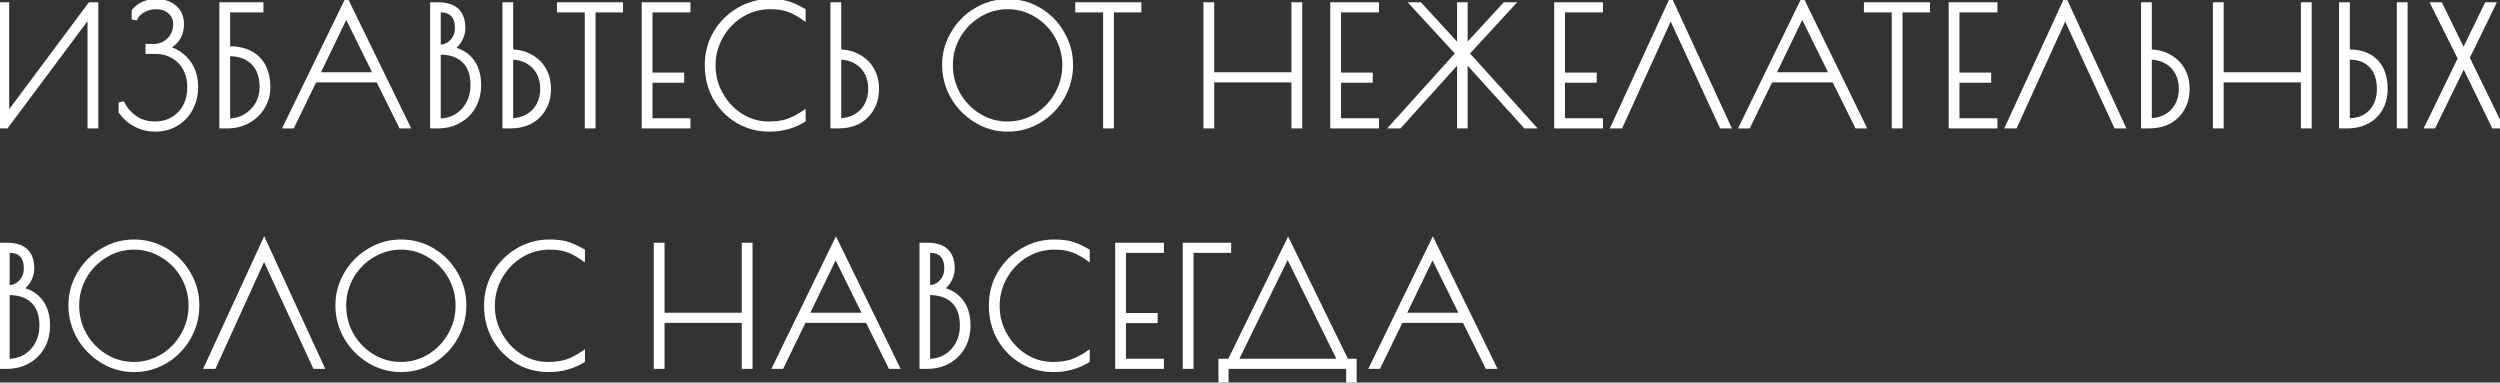 <?xml version="1.0" encoding="UTF-8"?> <svg xmlns="http://www.w3.org/2000/svg" width="915" height="140" viewBox="0 0 915 140" fill="none"><rect x="0" y="0" width="915" height="140" fill="#333333" stroke="none"/> <path d="M0.416 1.838H2.359V42.997L33.038 1.838H34.981V46H33.038V4.723L2.242 46H0.416V1.838ZM56.903 47.178C54.273 47.178 51.879 46.608 49.719 45.47C47.56 44.332 45.794 42.781 44.42 40.818V37.521C45.715 40.072 47.403 42.035 49.484 43.409C51.565 44.783 53.979 45.47 56.727 45.47C59.2 45.47 61.398 44.901 63.322 43.762C65.284 42.624 66.815 41.034 67.914 38.993C69.013 36.912 69.563 34.557 69.563 31.927C69.563 29.375 69.033 27.099 67.973 25.096C66.913 23.094 65.422 21.544 63.498 20.445C61.614 19.306 59.474 18.737 57.08 18.737H54.254V17.088H56.138C58.493 17.088 60.456 16.303 62.026 14.733C63.596 13.123 64.381 11.141 64.381 8.786C64.381 6.902 63.694 5.371 62.321 4.193C60.986 2.976 59.239 2.368 57.08 2.368C55.274 2.368 53.625 2.819 52.134 3.722C50.642 4.585 49.661 5.724 49.19 7.137V4.075C50.092 2.976 51.231 2.132 52.605 1.543C53.979 0.954 55.51 0.66 57.198 0.66C59.946 0.66 62.144 1.386 63.793 2.839C65.481 4.291 66.325 6.273 66.325 8.786C66.325 13.065 64.264 16.009 60.142 17.618C63.478 18.207 66.207 19.777 68.327 22.329C70.446 24.841 71.506 28.001 71.506 31.809C71.506 34.793 70.859 37.462 69.563 39.817C68.307 42.133 66.56 43.939 64.323 45.234C62.085 46.53 59.612 47.178 56.903 47.178ZM81.289 1.838H95.421V3.545H83.232V17.913H83.762C88.315 17.913 91.809 19.13 94.243 21.564C96.716 23.997 97.953 27.471 97.953 31.986C97.953 34.537 97.305 36.893 96.01 39.052C94.714 41.211 92.928 42.918 90.651 44.175C88.414 45.392 85.941 46 83.232 46H81.289V1.838ZM83.703 44.351C85.98 44.351 88.041 43.802 89.886 42.703C91.77 41.603 93.262 40.112 94.361 38.227C95.46 36.304 96.01 34.204 96.01 31.927C96.01 27.962 94.93 24.92 92.771 22.8C90.651 20.641 87.629 19.561 83.703 19.561H83.232V44.351H83.703ZM148.921 46H146.86L138.498 29.159H115.063L106.878 46H104.817L126.839 0.778L148.921 46ZM137.792 27.452L126.722 5.017L115.887 27.452H137.792ZM158.429 1.838H160.313C163.414 1.838 165.691 2.564 167.144 4.016C168.596 5.429 169.322 7.53 169.322 10.317C169.322 11.926 168.851 13.477 167.909 14.969C166.967 16.421 165.829 17.402 164.494 17.913C167.87 18.462 170.48 19.875 172.325 22.152C174.17 24.429 175.093 27.413 175.093 31.102C175.093 34.047 174.445 36.657 173.15 38.934C171.854 41.172 170.068 42.918 167.791 44.175C165.554 45.392 163.061 46 160.313 46H158.429V1.838ZM160.784 17.383C162.669 17.383 164.258 16.696 165.554 15.322C166.849 13.948 167.497 12.26 167.497 10.258C167.497 8.02 166.947 6.332 165.848 5.194C164.788 4.056 163.1 3.486 160.784 3.486H160.313V17.383H160.784ZM160.784 44.351C163.1 44.351 165.201 43.802 167.085 42.703C168.969 41.564 170.461 39.994 171.56 37.992C172.659 35.99 173.209 33.733 173.209 31.22C173.209 27.177 172.129 24.135 169.97 22.093C167.85 20.013 164.788 18.973 160.784 18.973H160.313V44.351H160.784ZM184.886 1.838H186.83V19.09C189.577 19.09 191.992 19.679 194.072 20.857C196.192 21.995 197.821 23.585 198.96 25.626C200.098 27.628 200.667 29.925 200.667 32.516C200.667 35.264 200.059 37.658 198.842 39.7C197.664 41.741 196.035 43.311 193.954 44.41C191.874 45.47 189.499 46 186.83 46H184.886V1.838ZM186.83 44.292C189.146 44.292 191.207 43.802 193.012 42.82C194.818 41.839 196.212 40.465 197.193 38.699C198.214 36.893 198.724 34.832 198.724 32.516C198.724 30.2 198.233 28.158 197.252 26.392C196.271 24.625 194.877 23.251 193.071 22.27C191.265 21.289 189.185 20.798 186.83 20.798V44.292ZM215.021 3.545H204.834V1.838H227.033V3.545H216.964V46H215.021V3.545ZM235.863 1.838H251.702V3.545H237.806V27.57H249.406V29.277H237.806V44.292H251.702V46H235.863V1.838ZM281.558 47.178C277.436 47.178 273.648 46.177 270.193 44.175C266.739 42.133 263.991 39.346 261.949 35.813C259.947 32.241 258.946 28.237 258.946 23.801C258.946 19.522 259.987 15.616 262.067 12.083C264.187 8.55 266.994 5.763 270.487 3.722C274.02 1.681 277.769 0.66 281.734 0.66C284.482 0.66 286.661 0.915 288.27 1.425C289.88 1.896 291.744 2.74 293.864 3.957V6.136C291.862 4.762 289.997 3.8 288.27 3.251C286.582 2.662 284.462 2.368 281.911 2.368C278.025 2.368 274.472 3.369 271.253 5.371C268.073 7.333 265.541 9.983 263.657 13.32C261.812 16.617 260.89 20.17 260.89 23.978C260.89 27.825 261.832 31.397 263.716 34.694C265.6 37.992 268.093 40.622 271.194 42.585C274.335 44.508 277.711 45.47 281.322 45.47C283.913 45.47 286.17 45.176 288.094 44.587C290.017 43.959 291.941 42.997 293.864 41.702V43.88C291.98 45.019 290.037 45.843 288.035 46.353C286.072 46.903 283.913 47.178 281.558 47.178ZM304.942 1.838H306.885V19.09C309.633 19.09 312.047 19.679 314.127 20.857C316.247 21.995 317.876 23.585 319.015 25.626C320.153 27.628 320.722 29.925 320.722 32.516C320.722 35.264 320.114 37.658 318.897 39.7C317.719 41.741 316.09 43.311 314.01 44.41C311.929 45.47 309.554 46 306.885 46H304.942V1.838ZM306.885 44.292C309.201 44.292 311.262 43.802 313.067 42.82C314.873 41.839 316.267 40.465 317.248 38.699C318.269 36.893 318.779 34.832 318.779 32.516C318.779 30.2 318.288 28.158 317.307 26.392C316.326 24.625 314.932 23.251 313.126 22.27C311.321 21.289 309.24 20.798 306.885 20.798V44.292ZM368.775 47.178C364.653 47.178 360.826 46.098 357.293 43.939C353.76 41.78 350.953 38.914 348.873 35.342C346.831 31.731 345.811 27.864 345.811 23.742C345.811 19.66 346.851 15.852 348.931 12.319C351.012 8.747 353.819 5.92 357.352 3.84C360.885 1.72 364.712 0.66 368.834 0.66C372.995 0.66 376.823 1.7 380.316 3.781C383.81 5.861 386.578 8.688 388.619 12.26C390.699 15.793 391.74 19.62 391.74 23.742C391.74 27.982 390.699 31.907 388.619 35.519C386.578 39.091 383.79 41.937 380.257 44.057C376.764 46.137 372.936 47.178 368.775 47.178ZM368.775 45.47C372.544 45.47 376.037 44.508 379.256 42.585C382.475 40.622 385.027 37.992 386.911 34.694C388.835 31.358 389.796 27.746 389.796 23.86C389.796 20.013 388.854 16.441 386.97 13.143C385.086 9.846 382.534 7.235 379.315 5.312C376.096 3.349 372.603 2.368 368.834 2.368C365.026 2.368 361.513 3.349 358.294 5.312C355.075 7.235 352.504 9.846 350.58 13.143C348.696 16.441 347.754 20.013 347.754 23.86C347.754 27.746 348.696 31.358 350.58 34.694C352.504 37.992 355.075 40.622 358.294 42.585C361.513 44.508 365.007 45.47 368.775 45.47ZM404.736 3.545H394.549V1.838H416.748V3.545H406.679V46H404.736V3.545ZM441.46 1.838H443.403V27.452H473.669V1.838H475.612V46H473.669V29.159H443.403V46H441.46V1.838ZM487.876 1.838H503.716V3.545H489.819V27.57H501.419V29.277H489.819V44.292H503.716V46H487.876V1.838ZM560.539 46H558.361L536.162 21.446V46H534.278V21.446L512.137 46H509.959L533.806 19.561L517.496 1.838H519.616L534.278 17.795V1.838H536.162V17.795L550.824 1.838H553.002L536.692 19.561L560.539 46ZM569.841 1.838H585.681V3.545H571.784V27.57H583.384V29.277H571.784V44.292H585.681V46H569.841V1.838ZM630.198 46L611.473 5.488L593.043 46H590.746L611.532 0.837L632.318 46H630.198ZM681.814 46H679.753L671.392 29.159H647.956L639.771 46H637.711L659.733 0.778L681.814 46ZM670.685 27.452L659.615 5.017L648.781 27.452H670.685ZM693.379 3.545H683.192V1.838H705.391V3.545H695.322V46H693.379V3.545ZM714.22 1.838H730.06V3.545H716.163V27.57H727.763V29.277H716.163V44.292H730.06V46H714.22V1.838ZM774.577 46L755.852 5.488L737.422 46H735.125L755.911 0.837L776.697 46H774.577ZM784.622 1.838H786.565V19.09C789.313 19.09 791.727 19.679 793.807 20.857C795.927 21.995 797.556 23.585 798.695 25.626C799.833 27.628 800.402 29.925 800.402 32.516C800.402 35.264 799.794 37.658 798.577 39.7C797.399 41.741 795.77 43.311 793.69 44.41C791.609 45.47 789.234 46 786.565 46H784.622V1.838ZM786.565 44.292C788.881 44.292 790.942 43.802 792.747 42.82C794.553 41.839 795.947 40.465 796.928 38.699C797.949 36.893 798.459 34.832 798.459 32.516C798.459 30.2 797.968 28.158 796.987 26.392C796.006 24.625 794.612 23.251 792.806 22.27C791.001 21.289 788.92 20.798 786.565 20.798V44.292ZM810.917 1.838H812.861V27.452H843.127V1.838H845.07V46H843.127V29.159H812.861V46H810.917V1.838ZM857.098 1.838H859.042V19.09H859.572C863.85 19.09 867.128 20.248 869.405 22.564C871.721 24.881 872.879 28.198 872.879 32.516C872.879 35.185 872.31 37.54 871.172 39.582C870.033 41.623 868.404 43.213 866.284 44.351C864.204 45.45 861.79 46 859.042 46H857.098V1.838ZM878.238 1.838H880.181V46H878.238V1.838ZM859.513 44.292C863.006 44.292 865.774 43.233 867.815 41.113C869.896 38.993 870.936 36.127 870.936 32.516C870.936 28.787 869.935 25.901 867.933 23.86C865.97 21.819 863.163 20.798 859.513 20.798H859.042V44.292H859.513ZM912.802 46L901.732 23.212L890.603 46H888.659L900.613 21.387L890.838 1.838H893.076L901.673 19.385L910.211 1.838H912.272L902.85 21.151L914.98 46H912.802ZM0.652 89.838H2.536C5.637 89.838 7.914 90.564 9.367 92.016C10.819 93.429 11.545 95.53 11.545 98.317C11.545 99.926 11.074 101.477 10.132 102.969C9.19 104.421 8.051 105.402 6.717 105.913C10.093 106.462 12.703 107.875 14.548 110.152C16.393 112.429 17.316 115.413 17.316 119.103C17.316 122.047 16.668 124.657 15.373 126.934C14.077 129.172 12.291 130.918 10.014 132.175C7.777 133.392 5.284 134 2.536 134H0.652V89.838ZM3.007 105.383C4.891 105.383 6.481 104.696 7.777 103.322C9.072 101.948 9.72 100.26 9.72 98.258C9.72 96.02 9.17 94.332 8.071 93.194C7.011 92.055 5.323 91.486 3.007 91.486H2.536V105.383H3.007ZM3.007 132.351C5.323 132.351 7.423 131.802 9.308 130.703C11.192 129.564 12.684 127.994 13.783 125.992C14.882 123.99 15.431 121.733 15.431 119.22C15.431 115.177 14.352 112.135 12.193 110.093C10.073 108.013 7.011 106.973 3.007 106.973H2.536V132.351H3.007ZM49 135.178C44.878 135.178 41.051 134.098 37.518 131.939C33.985 129.78 31.178 126.914 29.097 123.342C27.056 119.731 26.035 115.864 26.035 111.742C26.035 107.66 27.076 103.852 29.156 100.319C31.237 96.746 34.044 93.92 37.577 91.84C41.11 89.72 44.937 88.66 49.059 88.66C53.22 88.66 57.047 89.7 60.541 91.781C64.035 93.861 66.802 96.688 68.844 100.26C70.924 103.793 71.965 107.62 71.965 111.742C71.965 115.982 70.924 119.907 68.844 123.519C66.802 127.091 64.015 129.937 60.482 132.057C56.989 134.137 53.161 135.178 49 135.178ZM49 133.47C52.769 133.47 56.262 132.508 59.481 130.585C62.7 128.622 65.252 125.992 67.136 122.694C69.059 119.358 70.021 115.746 70.021 111.86C70.021 108.013 69.079 104.441 67.195 101.143C65.311 97.846 62.759 95.235 59.54 93.312C56.321 91.349 52.827 90.368 49.059 90.368C45.251 90.368 41.738 91.349 38.519 93.312C35.3 95.235 32.729 97.846 30.805 101.143C28.921 104.441 27.979 108.013 27.979 111.86C27.979 115.746 28.921 119.358 30.805 122.694C32.729 125.992 35.3 128.622 38.519 130.585C41.738 132.508 45.231 133.47 49 133.47ZM115.36 134L96.636 93.488L78.205 134H75.909L96.695 88.837L117.48 134H115.36ZM146.721 135.178C142.599 135.178 138.772 134.098 135.239 131.939C131.706 129.78 128.899 126.914 126.818 123.342C124.777 119.731 123.756 115.864 123.756 111.742C123.756 107.66 124.797 103.852 126.877 100.319C128.958 96.746 131.765 93.92 135.298 91.84C138.831 89.72 142.658 88.66 146.78 88.66C150.941 88.66 154.768 89.7 158.262 91.781C161.756 93.861 164.523 96.688 166.565 100.26C168.645 103.793 169.685 107.62 169.685 111.742C169.685 115.982 168.645 119.907 166.565 123.519C164.523 127.091 161.736 129.937 158.203 132.057C154.709 134.137 150.882 135.178 146.721 135.178ZM146.721 133.47C150.489 133.47 153.983 132.508 157.202 130.585C160.421 128.622 162.973 125.992 164.857 122.694C166.78 119.358 167.742 115.746 167.742 111.86C167.742 108.013 166.8 104.441 164.916 101.143C163.032 97.846 160.48 95.235 157.261 93.312C154.042 91.349 150.548 90.368 146.78 90.368C142.972 90.368 139.459 91.349 136.24 93.312C133.021 95.235 130.449 97.846 128.526 101.143C126.642 104.441 125.7 108.013 125.7 111.86C125.7 115.746 126.642 119.358 128.526 122.694C130.449 125.992 133.021 128.622 136.24 130.585C139.459 132.508 142.952 133.47 146.721 133.47ZM200.777 135.178C196.655 135.178 192.867 134.177 189.413 132.175C185.958 130.133 183.21 127.346 181.169 123.813C179.167 120.241 178.166 116.237 178.166 111.801C178.166 107.522 179.206 103.616 181.287 100.083C183.407 96.55 186.213 93.763 189.707 91.722C193.24 89.68 196.989 88.66 200.954 88.66C203.702 88.66 205.88 88.915 207.49 89.425C209.099 89.896 210.964 90.74 213.084 91.957V94.136C211.082 92.762 209.217 91.8 207.49 91.251C205.802 90.662 203.682 90.368 201.13 90.368C197.244 90.368 193.691 91.368 190.473 93.371C187.293 95.333 184.761 97.983 182.877 101.32C181.032 104.617 180.109 108.17 180.109 111.978C180.109 115.825 181.051 119.397 182.935 122.694C184.82 125.992 187.312 128.622 190.414 130.585C193.554 132.508 196.93 133.47 200.542 133.47C203.132 133.47 205.39 133.176 207.313 132.587C209.237 131.959 211.16 130.997 213.084 129.702V131.88C211.199 133.019 209.256 133.843 207.254 134.353C205.291 134.903 203.132 135.178 200.777 135.178ZM240.279 89.838H242.222V115.452H272.488V89.838H274.431V134H272.488V117.159H242.222V134H240.279V89.838ZM328.032 134H325.971L317.609 117.159H294.174L285.989 134H283.928L305.95 88.778L328.032 134ZM316.903 115.452L305.833 93.017L294.998 115.452H316.903ZM337.54 89.838H339.424C342.525 89.838 344.802 90.564 346.255 92.016C347.707 93.429 348.433 95.53 348.433 98.317C348.433 99.926 347.962 101.477 347.02 102.969C346.078 104.421 344.94 105.402 343.605 105.913C346.981 106.462 349.591 107.875 351.436 110.152C353.281 112.429 354.204 115.413 354.204 119.103C354.204 122.047 353.556 124.657 352.261 126.934C350.965 129.172 349.179 130.918 346.902 132.175C344.665 133.392 342.172 134 339.424 134H337.54V89.838ZM339.895 105.383C341.779 105.383 343.369 104.696 344.665 103.322C345.96 101.948 346.608 100.26 346.608 98.258C346.608 96.02 346.058 94.332 344.959 93.194C343.899 92.055 342.211 91.486 339.895 91.486H339.424V105.383H339.895ZM339.895 132.351C342.211 132.351 344.311 131.802 346.196 130.703C348.08 129.564 349.572 127.994 350.671 125.992C351.77 123.99 352.32 121.733 352.32 119.22C352.32 115.177 351.24 112.135 349.081 110.093C346.961 108.013 343.899 106.973 339.895 106.973H339.424V132.351H339.895ZM385.535 135.178C381.413 135.178 377.625 134.177 374.17 132.175C370.716 130.133 367.968 127.346 365.927 123.813C363.925 120.241 362.924 116.237 362.924 111.801C362.924 107.522 363.964 103.616 366.044 100.083C368.164 96.55 370.971 93.763 374.465 91.722C377.998 89.68 381.747 88.66 385.711 88.66C388.459 88.66 390.638 88.915 392.247 89.425C393.857 89.896 395.722 90.74 397.841 91.957V94.136C395.839 92.762 393.975 91.8 392.247 91.251C390.559 90.662 388.44 90.368 385.888 90.368C382.002 90.368 378.449 91.368 375.23 93.371C372.051 95.333 369.519 97.983 367.634 101.32C365.789 104.617 364.867 108.17 364.867 111.978C364.867 115.825 365.809 119.397 367.693 122.694C369.577 125.992 372.07 128.622 375.171 130.585C378.312 132.508 381.688 133.47 385.299 133.47C387.89 133.47 390.147 133.176 392.071 132.587C393.994 131.959 395.918 130.997 397.841 129.702V131.88C395.957 133.019 394.014 133.843 392.012 134.353C390.049 134.903 387.89 135.178 385.535 135.178ZM409.154 89.838H424.994V91.545H411.097V115.57H422.697V117.277H411.097V132.292H424.994V134H409.154V89.838ZM433.887 89.838H449.608V91.545H435.83V134H433.887V89.838ZM446.954 132.292H450.192L471.449 88.837L492.706 132.292H495.532V139.712H493.707V134H448.661V139.712H446.954V132.292ZM490.704 132.292L471.272 92.9L452.018 132.292H490.704ZM546.498 134H544.437L536.075 117.159H512.64L504.455 134H502.394L524.416 88.778L546.498 134ZM535.369 115.452L524.299 93.017L513.464 115.452H535.369Z" fill="white"></path> <path d="M0.416 1.838V0.838H-0.584V1.838H0.416ZM2.359 1.838H3.359V0.838H2.359V1.838ZM2.359 42.997H1.359V46.012L3.161 43.595L2.359 42.997ZM33.038 1.838V0.838H32.536L32.236 1.24L33.038 1.838ZM34.981 1.838H35.981V0.838H34.981V1.838ZM34.981 46V47H35.981V46H34.981ZM33.038 46H32.038V47H33.038V46ZM33.038 4.723H34.038V1.71L32.236 4.125L33.038 4.723ZM2.242 46V47H2.743L3.043 46.598L2.242 46ZM0.416 46H-0.584V47H0.416V46ZM0.416 2.838H2.359V0.838H0.416V2.838ZM1.359 1.838V42.997H3.359V1.838H1.359ZM3.161 43.595L33.839 2.435L32.236 1.24L1.558 42.399L3.161 43.595ZM33.038 2.838H34.981V0.838H33.038V2.838ZM33.981 1.838V46H35.981V1.838H33.981ZM34.981 45H33.038V47H34.981V45ZM34.038 46V4.723H32.038V46H34.038ZM32.236 4.125L1.44 45.402L3.043 46.598L33.839 5.321L32.236 4.125ZM2.242 45H0.416V47H2.242V45ZM1.416 46V1.838H-0.584V46H1.416ZM49.719 45.47L49.253 46.355L49.253 46.355L49.719 45.47ZM44.42 40.818H43.42V41.133L43.601 41.392L44.42 40.818ZM44.42 37.521L45.312 37.068L43.42 37.521H44.42ZM49.484 43.409L50.035 42.575L50.035 42.575L49.484 43.409ZM63.322 43.762L62.82 42.897L62.812 42.902L63.322 43.762ZM67.914 38.993L68.795 39.467L68.799 39.46L67.914 38.993ZM67.973 25.096L68.857 24.629L68.857 24.629L67.973 25.096ZM63.498 20.445L62.981 21.301L62.991 21.307L63.002 21.313L63.498 20.445ZM54.254 18.737H53.254V19.737H54.254V18.737ZM54.254 17.088V16.088H53.254V17.088H54.254ZM62.026 14.733L62.733 15.44L62.742 15.431L62.026 14.733ZM62.321 4.193L61.647 4.932L61.658 4.942L61.67 4.952L62.321 4.193ZM52.134 3.722L52.635 4.587L52.643 4.582L52.651 4.577L52.134 3.722ZM49.19 7.137H48.19L50.138 7.453L49.19 7.137ZM49.19 4.075L48.417 3.44L48.19 3.717V4.075H49.19ZM52.605 1.543L52.211 0.624L52.211 0.624L52.605 1.543ZM63.793 2.839L63.132 3.589L63.14 3.597L63.793 2.839ZM60.142 17.618L59.778 16.687L56.457 17.983L59.968 18.603L60.142 17.618ZM68.327 22.329L67.557 22.968L67.562 22.974L68.327 22.329ZM69.563 39.817L68.687 39.335L68.684 39.34L69.563 39.817ZM64.323 45.234L64.823 46.1L64.823 46.1L64.323 45.234ZM56.903 46.178C54.423 46.178 52.19 45.642 50.186 44.586L49.253 46.355C51.567 47.575 54.123 48.178 56.903 48.178V46.178ZM50.186 44.586C48.165 43.52 46.52 42.075 45.239 40.245L43.601 41.392C45.068 43.487 46.956 45.144 49.253 46.355L50.186 44.586ZM45.42 40.818V37.521H43.42V40.818H45.42ZM43.528 37.974C44.891 40.657 46.687 42.761 48.933 44.244L50.035 42.575C48.119 41.31 46.54 39.488 45.312 37.068L43.528 37.974ZM48.933 44.244C51.194 45.736 53.804 46.47 56.727 46.47V44.47C54.154 44.47 51.935 43.83 50.035 42.575L48.933 44.244ZM56.727 46.47C59.359 46.47 61.737 45.862 63.831 44.623L62.812 42.902C61.059 43.94 59.04 44.47 56.727 44.47V46.47ZM63.823 44.627C65.95 43.394 67.61 41.667 68.795 39.467L67.034 38.519C66.02 40.401 64.619 41.854 62.82 42.897L63.823 44.627ZM68.799 39.46C69.982 37.219 70.563 34.7 70.563 31.927H68.563C68.563 34.414 68.045 36.605 67.03 38.526L68.799 39.46ZM70.563 31.927C70.563 29.233 70.002 26.792 68.857 24.629L67.09 25.564C68.064 27.405 68.563 29.517 68.563 31.927H70.563ZM68.857 24.629C67.711 22.463 66.086 20.772 63.994 19.576L63.002 21.313C64.757 22.316 66.116 23.726 67.09 25.564L68.857 24.629ZM64.015 19.589C61.961 18.348 59.64 17.737 57.08 17.737V19.737C59.309 19.737 61.266 20.265 62.981 21.301L64.015 19.589ZM57.08 17.737H54.254V19.737H57.08V17.737ZM55.254 18.737V17.088H53.254V18.737H55.254ZM54.254 18.088H56.138V16.088H54.254V18.088ZM56.138 18.088C58.74 18.088 60.963 17.21 62.733 15.44L61.319 14.026C59.949 15.396 58.246 16.088 56.138 16.088V18.088ZM62.742 15.431C64.504 13.626 65.381 11.388 65.381 8.786H63.381C63.381 10.894 62.689 12.622 61.31 14.035L62.742 15.431ZM65.381 8.786C65.381 6.623 64.577 4.81 62.971 3.434L61.67 4.952C62.812 5.931 63.381 7.18 63.381 8.786H65.381ZM62.994 3.454C61.441 2.037 59.437 1.368 57.08 1.368V3.368C59.041 3.368 60.531 3.915 61.647 4.932L62.994 3.454ZM57.08 1.368C55.098 1.368 53.27 1.865 51.616 2.866L52.651 4.577C53.981 3.772 55.45 3.368 57.08 3.368V1.368ZM51.633 2.856C49.965 3.822 48.801 5.14 48.241 6.821L50.138 7.453C50.52 6.308 51.319 5.349 52.635 4.587L51.633 2.856ZM50.19 7.137V4.075H48.19V7.137H50.19ZM49.962 4.71C50.758 3.741 51.764 2.991 52.999 2.462L52.211 0.624C50.697 1.273 49.426 2.211 48.417 3.44L49.962 4.71ZM52.999 2.462C54.233 1.933 55.628 1.66 57.198 1.66V-0.34C55.392 -0.34 53.724 -0.025 52.211 0.624L52.999 2.462ZM57.198 1.66C59.765 1.66 61.708 2.335 63.132 3.589L64.454 2.088C62.58 0.438 60.126 -0.34 57.198 -0.34V1.66ZM63.14 3.597C64.578 4.833 65.325 6.523 65.325 8.786H67.325C67.325 6.024 66.383 3.749 64.445 2.081L63.14 3.597ZM65.325 8.786C65.325 10.76 64.851 12.356 63.96 13.63C63.066 14.906 61.698 15.937 59.778 16.687L60.505 18.55C62.708 17.69 64.431 16.444 65.598 14.777C66.767 13.106 67.325 11.09 67.325 8.786H65.325ZM59.968 18.603C63.077 19.152 65.592 20.603 67.557 22.968L69.096 21.69C66.821 18.952 63.88 17.262 60.316 16.634L59.968 18.603ZM67.562 22.974C69.506 25.278 70.506 28.198 70.506 31.809H72.506C72.506 27.805 71.386 24.405 69.091 21.684L67.562 22.974ZM70.506 31.809C70.506 34.643 69.892 37.143 68.687 39.335L70.439 40.299C71.825 37.781 72.506 34.942 72.506 31.809H70.506ZM68.684 39.34C67.514 41.498 65.897 43.168 63.822 44.369L64.823 46.1C67.224 44.71 69.1 42.769 70.442 40.294L68.684 39.34ZM63.822 44.369C61.743 45.572 59.445 46.178 56.903 46.178V48.178C59.779 48.178 62.426 47.488 64.823 46.1L63.822 44.369ZM81.289 1.838V0.838H80.289V1.838H81.289ZM95.421 1.838H96.421V0.838H95.421V1.838ZM95.421 3.545V4.545H96.421V3.545H95.421ZM83.232 3.545V2.545H82.232V3.545H83.232ZM83.232 17.913H82.232V18.913H83.232V17.913ZM94.243 21.564L93.536 22.271L93.542 22.276L94.243 21.564ZM96.01 39.052L95.152 38.537L95.152 38.537L96.01 39.052ZM90.651 44.175L91.129 45.053L91.134 45.05L90.651 44.175ZM81.289 46H80.289V47H81.289V46ZM89.886 42.703L89.382 41.839L89.374 41.843L89.886 42.703ZM94.361 38.227L95.225 38.731L95.229 38.724L94.361 38.227ZM92.771 22.8L92.057 23.501L92.064 23.507L92.07 23.514L92.771 22.8ZM83.232 19.561V18.561H82.232V19.561H83.232ZM83.232 44.351H82.232V45.351H83.232V44.351ZM81.289 2.838H95.421V0.838H81.289V2.838ZM94.421 1.838V3.545H96.421V1.838H94.421ZM95.421 2.545H83.232V4.545H95.421V2.545ZM82.232 3.545V17.913H84.232V3.545H82.232ZM83.232 18.913H83.762V16.913H83.232V18.913ZM83.762 18.913C88.139 18.913 91.344 20.079 93.536 22.271L94.95 20.856C92.274 18.18 88.492 16.913 83.762 16.913V18.913ZM93.542 22.276C95.771 24.47 96.953 27.655 96.953 31.986H98.953C98.953 27.288 97.661 23.524 94.944 20.851L93.542 22.276ZM96.953 31.986C96.953 34.359 96.353 36.536 95.152 38.537L96.867 39.566C98.257 37.25 98.953 34.716 98.953 31.986H96.953ZM95.152 38.537C93.95 40.54 92.296 42.125 90.168 43.299L91.134 45.05C93.56 43.712 95.478 41.882 96.867 39.566L95.152 38.537ZM90.173 43.296C88.092 44.428 85.784 45 83.232 45V47C86.097 47 88.735 46.355 91.129 45.053L90.173 43.296ZM83.232 45H81.289V47H83.232V45ZM82.289 46V1.838H80.289V46H82.289ZM83.703 45.351C86.149 45.351 88.388 44.759 90.397 43.562L89.374 41.843C87.693 42.845 85.811 43.351 83.703 43.351V45.351ZM90.389 43.566C92.423 42.38 94.038 40.764 95.225 38.731L93.497 37.724C92.485 39.459 91.117 40.827 89.382 41.839L90.389 43.566ZM95.229 38.724C96.417 36.645 97.01 34.373 97.01 31.927H95.01C95.01 34.035 94.503 35.963 93.493 37.731L95.229 38.724ZM97.01 31.927C97.01 27.78 95.876 24.448 93.472 22.086L92.07 23.514C93.984 25.392 95.01 28.144 95.01 31.927H97.01ZM93.484 22.099C91.125 19.697 87.813 18.561 83.703 18.561V20.561C87.444 20.561 90.177 21.585 92.057 23.501L93.484 22.099ZM83.703 18.561H83.232V20.561H83.703V18.561ZM82.232 19.561V44.351H84.232V19.561H82.232ZM83.232 45.351H83.703V43.351H83.232V45.351ZM148.921 46V47H150.522L149.819 45.561L148.921 46ZM146.86 46L145.964 46.445L146.24 47H146.86V46ZM138.498 29.159L139.394 28.715L139.118 28.159H138.498V29.159ZM115.063 29.159V28.159H114.437L114.163 28.722L115.063 29.159ZM106.878 46V47H107.504L107.777 46.437L106.878 46ZM104.817 46L103.918 45.562L103.218 47H104.817V46ZM126.839 0.778L127.738 0.339L126.838 -1.504L125.94 0.34L126.839 0.778ZM137.792 27.452V28.452H139.4L138.689 27.009L137.792 27.452ZM126.722 5.017L127.619 4.575L126.712 2.738L125.821 4.582L126.722 5.017ZM115.887 27.452L114.987 27.017L114.294 28.452H115.887V27.452ZM148.921 45H146.86V47H148.921V45ZM147.755 45.555L139.394 28.715L137.603 29.604L145.964 46.445L147.755 45.555ZM138.498 28.159H115.063V30.159H138.498V28.159ZM114.163 28.722L105.979 45.563L107.777 46.437L115.962 29.596L114.163 28.722ZM106.878 45H104.817V47H106.878V45ZM105.716 46.438L127.739 1.215L125.94 0.34L103.918 45.562L105.716 46.438ZM125.941 1.216L148.022 46.439L149.819 45.561L127.738 0.339L125.941 1.216ZM138.689 27.009L127.619 4.575L125.825 5.46L136.895 27.894L138.689 27.009ZM125.821 4.582L114.987 27.017L116.788 27.887L127.622 5.452L125.821 4.582ZM115.887 28.452H137.792V26.452H115.887V28.452ZM158.429 1.838V0.838H157.429V1.838H158.429ZM167.144 4.016L166.437 4.723L166.446 4.733L167.144 4.016ZM167.909 14.969L168.748 15.513L168.755 15.502L167.909 14.969ZM164.494 17.913L164.137 16.979L160.672 18.304L164.333 18.9L164.494 17.913ZM172.325 22.152L173.102 21.523L173.102 21.523L172.325 22.152ZM173.15 38.934L174.015 39.435L174.019 39.428L173.15 38.934ZM167.791 44.175L168.269 45.053L168.274 45.05L167.791 44.175ZM158.429 46H157.429V47H158.429V46ZM165.554 15.322L166.281 16.008L166.281 16.008L165.554 15.322ZM165.848 5.194L165.116 5.875L165.123 5.882L165.129 5.888L165.848 5.194ZM160.313 3.486V2.486H159.313V3.486H160.313ZM160.313 17.383H159.313V18.383H160.313V17.383ZM167.085 42.703L167.589 43.566L167.595 43.562L167.602 43.559L167.085 42.703ZM171.56 37.992L170.683 37.511L170.683 37.511L171.56 37.992ZM169.97 22.093L169.27 22.807L169.276 22.814L169.283 22.82L169.97 22.093ZM160.313 18.973V17.973H159.313V18.973H160.313ZM160.313 44.351H159.313V45.351H160.313V44.351ZM158.429 2.838H160.313V0.838H158.429V2.838ZM160.313 2.838C163.282 2.838 165.249 3.535 166.437 4.723L167.851 3.309C166.134 1.592 163.546 0.838 160.313 0.838V2.838ZM166.446 4.733C167.642 5.896 168.322 7.696 168.322 10.317H170.322C170.322 7.364 169.551 4.963 167.841 3.3L166.446 4.733ZM168.322 10.317C168.322 11.719 167.915 13.087 167.064 14.434L168.755 15.502C169.788 13.867 170.322 12.133 170.322 10.317H168.322ZM167.07 14.424C166.218 15.738 165.235 16.559 164.137 16.979L164.851 18.847C166.422 18.246 167.716 17.105 168.748 15.513L167.07 14.424ZM164.333 18.9C167.51 19.417 169.883 20.727 171.548 22.782L173.102 21.523C171.077 19.024 168.23 17.508 164.655 16.926L164.333 18.9ZM171.548 22.782C173.215 24.838 174.093 27.581 174.093 31.102H176.093C176.093 27.244 175.126 24.02 173.102 21.523L171.548 22.782ZM174.093 31.102C174.093 33.895 173.48 36.331 172.281 38.44L174.019 39.428C175.41 36.983 176.093 34.198 176.093 31.102H174.093ZM172.284 38.433C171.081 40.512 169.427 42.13 167.308 43.299L168.274 45.05C170.709 43.707 172.628 41.831 174.015 39.435L172.284 38.433ZM167.314 43.296C165.234 44.427 162.908 45 160.313 45V47C163.215 47 165.874 46.356 168.269 45.053L167.314 43.296ZM160.313 45H158.429V47H160.313V45ZM159.429 46V1.838H157.429V46H159.429ZM160.784 18.383C162.945 18.383 164.798 17.582 166.281 16.008L164.826 14.636C163.719 15.81 162.392 16.383 160.784 16.383V18.383ZM166.281 16.008C167.763 14.436 168.497 12.498 168.497 10.258H166.497C166.497 12.022 165.935 13.459 164.826 14.636L166.281 16.008ZM168.497 10.258C168.497 7.869 167.91 5.89 166.568 4.499L165.129 5.888C165.985 6.775 166.497 8.172 166.497 10.258H168.497ZM166.58 4.512C165.255 3.089 163.242 2.486 160.784 2.486V4.486C162.959 4.486 164.322 5.022 165.116 5.875L166.58 4.512ZM160.784 2.486H160.313V4.486H160.784V2.486ZM159.313 3.486V17.383H161.313V3.486H159.313ZM160.313 18.383H160.784V16.383H160.313V18.383ZM160.784 45.351C163.266 45.351 165.542 44.76 167.589 43.566L166.581 41.839C164.859 42.843 162.935 43.351 160.784 43.351V45.351ZM167.602 43.559C169.643 42.325 171.256 40.623 172.437 38.473L170.683 37.511C169.666 39.364 168.295 40.803 166.568 41.847L167.602 43.559ZM172.437 38.473C173.625 36.309 174.209 33.884 174.209 31.22H172.209C172.209 33.582 171.694 35.67 170.683 37.511L172.437 38.473ZM174.209 31.22C174.209 27.005 173.08 23.657 170.657 21.367L169.283 22.82C171.178 24.612 172.209 27.349 172.209 31.22H174.209ZM170.671 21.38C168.306 19.059 164.957 17.973 160.784 17.973V19.973C164.62 19.973 167.394 20.967 169.27 22.807L170.671 21.38ZM160.784 17.973H160.313V19.973H160.784V17.973ZM159.313 18.973V44.351H161.313V18.973H159.313ZM160.313 45.351H160.784V43.351H160.313V45.351ZM184.886 1.838V0.838H183.886V1.838H184.886ZM186.83 1.838H187.83V0.838H186.83V1.838ZM186.83 19.09H185.83V20.09H186.83V19.09ZM194.072 20.857L193.58 21.727L193.589 21.733L193.599 21.738L194.072 20.857ZM198.96 25.626L198.086 26.113L198.09 26.121L198.96 25.626ZM198.842 39.7L197.983 39.187L197.979 39.194L197.976 39.2L198.842 39.7ZM193.954 44.41L194.408 45.301L194.415 45.298L194.422 45.294L193.954 44.41ZM184.886 46H183.886V47H184.886V46ZM186.83 44.292H185.83V45.292H186.83V44.292ZM193.012 42.82L193.49 43.699L193.49 43.699L193.012 42.82ZM197.193 38.699L196.322 38.206L196.319 38.213L197.193 38.699ZM197.252 26.392L198.126 25.906L198.126 25.906L197.252 26.392ZM186.83 20.798V19.798H185.83V20.798H186.83ZM184.886 2.838H186.83V0.838H184.886V2.838ZM185.83 1.838V19.09H187.83V1.838H185.83ZM186.83 20.09C189.431 20.09 191.671 20.646 193.58 21.727L194.565 19.987C192.313 18.712 189.724 18.09 186.83 18.09V20.09ZM193.599 21.738C195.556 22.789 197.044 24.244 198.086 26.113L199.833 25.139C198.599 22.926 196.828 21.202 194.545 19.976L193.599 21.738ZM198.09 26.121C199.133 27.954 199.667 30.076 199.667 32.516H201.667C201.667 29.774 201.063 27.303 199.829 25.132L198.09 26.121ZM199.667 32.516C199.667 35.112 199.094 37.324 197.983 39.187L199.701 40.212C201.024 37.993 201.667 35.415 201.667 32.516H199.667ZM197.976 39.2C196.892 41.078 195.401 42.515 193.487 43.526L194.422 45.294C196.669 44.107 198.436 42.403 199.708 40.199L197.976 39.2ZM193.501 43.519C191.58 44.498 189.364 45 186.83 45V47C189.634 47 192.168 46.442 194.408 45.301L193.501 43.519ZM186.83 45H184.886V47H186.83V45ZM185.886 46V1.838H183.886V46H185.886ZM186.83 45.292C189.291 45.292 191.52 44.77 193.49 43.699L192.535 41.942C190.893 42.834 189 43.292 186.83 43.292V45.292ZM193.49 43.699C195.459 42.629 196.992 41.12 198.067 39.184L196.319 38.213C195.431 39.81 194.177 41.049 192.535 41.942L193.49 43.699ZM198.064 39.191C199.179 37.218 199.724 34.984 199.724 32.516H197.724C197.724 34.68 197.249 36.568 196.322 38.206L198.064 39.191ZM199.724 32.516C199.724 30.055 199.201 27.842 198.126 25.906L196.378 26.878C197.265 28.475 197.724 30.345 197.724 32.516H199.724ZM198.126 25.906C197.051 23.971 195.518 22.462 193.549 21.391L192.594 23.149C194.236 24.041 195.49 25.28 196.378 26.878L198.126 25.906ZM193.549 21.391C191.576 20.319 189.327 19.798 186.83 19.798V21.798C189.043 21.798 190.955 22.258 192.594 23.149L193.549 21.391ZM185.83 20.798V44.292H187.83V20.798H185.83ZM215.021 3.545H216.021V2.545H215.021V3.545ZM204.834 3.545H203.834V4.545H204.834V3.545ZM204.834 1.838V0.838H203.834V1.838H204.834ZM227.033 1.838H228.033V0.838H227.033V1.838ZM227.033 3.545V4.545H228.033V3.545H227.033ZM216.964 3.545V2.545H215.964V3.545H216.964ZM216.964 46V47H217.964V46H216.964ZM215.021 46H214.021V47H215.021V46ZM215.021 2.545H204.834V4.545H215.021V2.545ZM205.834 3.545V1.838H203.834V3.545H205.834ZM204.834 2.838H227.033V0.838H204.834V2.838ZM226.033 1.838V3.545H228.033V1.838H226.033ZM227.033 2.545H216.964V4.545H227.033V2.545ZM215.964 3.545V46H217.964V3.545H215.964ZM216.964 45H215.021V47H216.964V45ZM216.021 46V3.545H214.021V46H216.021ZM235.863 1.838V0.838H234.863V1.838H235.863ZM251.702 1.838H252.702V0.838H251.702V1.838ZM251.702 3.545V4.545H252.702V3.545H251.702ZM237.806 3.545V2.545H236.806V3.545H237.806ZM237.806 27.57H236.806V28.57H237.806V27.57ZM249.406 27.57H250.406V26.57H249.406V27.57ZM249.406 29.277V30.277H250.406V29.277H249.406ZM237.806 29.277V28.277H236.806V29.277H237.806ZM237.806 44.292H236.806V45.292H237.806V44.292ZM251.702 44.292H252.702V43.292H251.702V44.292ZM251.702 46V47H252.702V46H251.702ZM235.863 46H234.863V47H235.863V46ZM235.863 2.838H251.702V0.838H235.863V2.838ZM250.702 1.838V3.545H252.702V1.838H250.702ZM251.702 2.545H237.806V4.545H251.702V2.545ZM236.806 3.545V27.57H238.806V3.545H236.806ZM237.806 28.57H249.406V26.57H237.806V28.57ZM248.406 27.57V29.277H250.406V27.57H248.406ZM249.406 28.277H237.806V30.277H249.406V28.277ZM236.806 29.277V44.292H238.806V29.277H236.806ZM237.806 45.292H251.702V43.292H237.806V45.292ZM250.702 44.292V46H252.702V44.292H250.702ZM251.702 45H235.863V47H251.702V45ZM236.863 46V1.838H234.863V46H236.863ZM270.193 44.175L269.684 45.036L269.692 45.04L270.193 44.175ZM261.949 35.813L261.077 36.302L261.084 36.313L261.949 35.813ZM262.067 12.083L261.21 11.569L261.206 11.576L262.067 12.083ZM270.487 3.722L269.987 2.856L269.983 2.858L270.487 3.722ZM288.27 1.425L287.968 2.379L287.979 2.382L287.989 2.385L288.27 1.425ZM293.864 3.957H294.864V3.378L294.362 3.09L293.864 3.957ZM293.864 6.136L293.298 6.961L294.864 8.035V6.136H293.864ZM288.27 3.251L287.941 4.195L287.954 4.2L287.967 4.204L288.27 3.251ZM271.253 5.371L271.778 6.221L271.781 6.22L271.253 5.371ZM263.657 13.32L262.786 12.828L262.784 12.832L263.657 13.32ZM263.716 34.694L262.848 35.191L262.848 35.191L263.716 34.694ZM271.194 42.585L270.659 43.43L270.666 43.434L270.672 43.438L271.194 42.585ZM288.094 44.587L288.386 45.543L288.395 45.54L288.404 45.537L288.094 44.587ZM293.864 41.702H294.864V39.822L293.306 40.872L293.864 41.702ZM293.864 43.88L294.381 44.736L294.864 44.444V43.88H293.864ZM288.035 46.353L287.788 45.384L287.776 45.387L287.765 45.39L288.035 46.353ZM281.558 46.178C277.606 46.178 273.992 45.22 270.695 43.309L269.692 45.04C273.304 47.133 277.266 48.178 281.558 48.178V46.178ZM270.702 43.314C267.398 41.361 264.772 38.7 262.815 35.313L261.084 36.313C263.209 39.993 266.079 42.905 269.684 45.035L270.702 43.314ZM262.822 35.324C260.91 31.914 259.946 28.08 259.946 23.801H257.946C257.946 28.393 258.984 32.568 261.077 36.302L262.822 35.324ZM259.946 23.801C259.946 19.692 260.943 15.963 262.929 12.591L261.206 11.576C259.03 15.269 257.946 19.352 257.946 23.801H259.946ZM262.925 12.598C264.96 9.206 267.646 6.54 270.992 4.585L269.983 2.858C266.341 4.986 263.414 7.894 261.21 11.569L262.925 12.598ZM270.988 4.588C274.373 2.632 277.95 1.66 281.734 1.66V-0.34C277.588 -0.34 273.668 0.729 269.987 2.856L270.988 4.588ZM281.734 1.66C284.435 1.66 286.498 1.913 287.968 2.379L288.572 0.472C286.823 -0.082 284.529 -0.34 281.734 -0.34V1.66ZM287.989 2.385C289.497 2.826 291.287 3.631 293.366 4.825L294.362 3.09C292.202 1.85 290.262 0.966 288.551 0.466L287.989 2.385ZM292.864 3.957V6.136H294.864V3.957H292.864ZM294.43 5.312C292.373 3.9 290.42 2.885 288.573 2.298L287.967 4.204C289.575 4.715 291.351 5.625 293.298 6.961L294.43 5.312ZM288.6 2.307C286.771 1.669 284.531 1.368 281.911 1.368V3.368C284.394 3.368 286.393 3.655 287.941 4.195L288.6 2.307ZM281.911 1.368C277.843 1.368 274.106 2.418 270.725 4.521L271.781 6.22C274.837 4.319 278.206 3.368 281.911 3.368V1.368ZM270.728 4.52C267.401 6.573 264.751 9.348 262.786 12.828L264.528 13.812C266.331 10.618 268.746 8.093 271.778 6.221L270.728 4.52ZM262.784 12.832C260.855 16.279 259.89 20 259.89 23.978H261.89C261.89 20.34 262.769 16.955 264.53 13.808L262.784 12.832ZM259.89 23.978C259.89 27.996 260.876 31.74 262.848 35.191L264.584 34.198C262.787 31.054 261.89 27.653 261.89 23.978H259.89ZM262.848 35.191C264.81 38.625 267.415 41.377 270.659 43.43L271.729 41.74C268.771 39.867 266.39 37.359 264.584 34.198L262.848 35.191ZM270.672 43.438C273.966 45.455 277.522 46.47 281.322 46.47V44.47C277.899 44.47 274.703 43.561 271.716 41.732L270.672 43.438ZM281.322 46.47C283.985 46.47 286.345 46.168 288.386 45.543L287.801 43.631C285.995 44.183 283.841 44.47 281.322 44.47V46.47ZM288.404 45.537C290.427 44.877 292.433 43.871 294.423 42.531L293.306 40.872C291.448 42.123 289.607 43.041 287.783 43.636L288.404 45.537ZM292.864 41.702V43.88H294.864V41.702H292.864ZM293.347 43.024C291.541 44.115 289.689 44.9 287.788 45.384L288.282 47.322C290.385 46.786 292.418 45.922 294.381 44.736L293.347 43.024ZM287.765 45.39C285.902 45.912 283.836 46.178 281.558 46.178V48.178C283.99 48.178 286.241 47.894 288.304 47.316L287.765 45.39ZM304.942 1.838V0.838H303.942V1.838H304.942ZM306.885 1.838H307.885V0.838H306.885V1.838ZM306.885 19.09H305.885V20.09H306.885V19.09ZM314.127 20.857L313.635 21.727L313.644 21.733L313.654 21.738L314.127 20.857ZM319.015 25.626L318.141 26.113L318.145 26.121L319.015 25.626ZM318.897 39.7L318.038 39.187L318.034 39.194L318.031 39.2L318.897 39.7ZM314.01 44.41L314.463 45.301L314.47 45.298L314.477 45.294L314.01 44.41ZM304.942 46H303.942V47H304.942V46ZM306.885 44.292H305.885V45.292H306.885V44.292ZM313.067 42.82L313.545 43.699L313.545 43.699L313.067 42.82ZM317.248 38.699L316.378 38.206L316.374 38.213L317.248 38.699ZM317.307 26.392L318.181 25.906L318.181 25.906L317.307 26.392ZM306.885 20.798V19.798H305.885V20.798H306.885ZM304.942 2.838H306.885V0.838H304.942V2.838ZM305.885 1.838V19.09H307.885V1.838H305.885ZM306.885 20.09C309.486 20.09 311.726 20.646 313.635 21.727L314.62 19.987C312.368 18.712 309.779 18.09 306.885 18.09V20.09ZM313.654 21.738C315.611 22.789 317.099 24.244 318.141 26.113L319.888 25.139C318.654 22.926 316.883 21.202 314.6 19.976L313.654 21.738ZM318.145 26.121C319.188 27.954 319.722 30.076 319.722 32.516H321.722C321.722 29.774 321.118 27.303 319.884 25.132L318.145 26.121ZM319.722 32.516C319.722 35.112 319.149 37.324 318.038 39.187L319.756 40.212C321.079 37.993 321.722 35.415 321.722 32.516H319.722ZM318.031 39.2C316.947 41.078 315.456 42.515 313.542 43.526L314.477 45.294C316.724 44.107 318.491 42.403 319.763 40.199L318.031 39.2ZM313.556 43.519C311.635 44.498 309.419 45 306.885 45V47C309.689 47 312.223 46.442 314.463 45.301L313.556 43.519ZM306.885 45H304.942V47H306.885V45ZM305.942 46V1.838H303.942V46H305.942ZM306.885 45.292C309.346 45.292 311.575 44.77 313.545 43.699L312.59 41.942C310.949 42.834 309.055 43.292 306.885 43.292V45.292ZM313.545 43.699C315.515 42.629 317.047 41.12 318.122 39.184L316.374 38.213C315.486 39.81 314.232 41.049 312.59 41.942L313.545 43.699ZM318.119 39.191C319.234 37.218 319.779 34.984 319.779 32.516H317.779C317.779 34.68 317.304 36.568 316.378 38.206L318.119 39.191ZM319.779 32.516C319.779 30.055 319.256 27.842 318.181 25.906L316.433 26.878C317.32 28.475 317.779 30.345 317.779 32.516H319.779ZM318.181 25.906C317.106 23.971 315.573 22.462 313.604 21.391L312.649 23.149C314.291 24.041 315.545 25.28 316.433 26.878L318.181 25.906ZM313.604 21.391C311.631 20.319 309.382 19.798 306.885 19.798V21.798C309.098 21.798 311.01 22.258 312.649 23.149L313.604 21.391ZM305.885 20.798V44.292H307.885V20.798H305.885ZM357.293 43.939L356.771 44.792L357.293 43.939ZM348.873 35.342L348.002 35.834L348.008 35.845L348.873 35.342ZM348.931 12.319L349.793 12.826L349.796 12.822L348.931 12.319ZM357.352 3.84L357.859 4.701L357.866 4.697L357.352 3.84ZM380.316 3.781L379.805 4.64L379.805 4.64L380.316 3.781ZM388.619 12.26L387.75 12.756L387.757 12.767L388.619 12.26ZM388.619 35.519L387.752 35.02L387.751 35.023L388.619 35.519ZM380.257 44.057L380.769 44.916L380.772 44.914L380.257 44.057ZM379.256 42.585L379.769 43.443L379.777 43.439L379.256 42.585ZM386.911 34.694L386.045 34.195L386.043 34.198L386.911 34.694ZM386.97 13.143L387.838 12.647L387.838 12.647L386.97 13.143ZM379.315 5.312L378.795 6.165L378.802 6.17L379.315 5.312ZM358.294 5.312L358.807 6.17L358.815 6.165L358.294 5.312ZM350.58 13.143L349.716 12.639L349.712 12.647L350.58 13.143ZM350.58 34.694L349.709 35.186L349.716 35.198L350.58 34.694ZM358.294 42.585L357.773 43.439L357.781 43.443L358.294 42.585ZM368.775 46.178C364.838 46.178 361.191 45.149 357.814 43.086L356.771 44.792C360.461 47.047 364.468 48.178 368.775 48.178V46.178ZM357.814 43.086C354.423 41.013 351.734 38.268 349.737 34.839L348.008 35.845C350.173 39.561 353.097 42.547 356.771 44.792L357.814 43.086ZM349.743 34.85C347.786 31.388 346.811 27.69 346.811 23.742H344.811C344.811 28.038 345.876 32.074 348.002 35.834L349.743 34.85ZM346.811 23.742C346.811 19.839 347.803 16.206 349.793 12.826L348.07 11.811C345.899 15.497 344.811 19.48 344.811 23.742H346.811ZM349.796 12.822C351.791 9.397 354.475 6.694 357.859 4.701L356.844 2.978C353.162 5.146 350.233 8.096 348.067 11.816L349.796 12.822ZM357.866 4.697C361.244 2.671 364.893 1.66 368.834 1.66V-0.34C364.531 -0.34 360.526 0.769 356.837 2.982L357.866 4.697ZM368.834 1.66C372.819 1.66 376.469 2.654 379.805 4.64L380.828 2.922C377.176 0.747 373.171 -0.34 368.834 -0.34V1.66ZM379.805 4.64C383.148 6.631 385.794 9.332 387.751 12.756L389.487 11.764C387.361 8.044 384.472 5.091 380.828 2.922L379.805 4.64ZM387.757 12.767C389.747 16.146 390.74 19.798 390.74 23.742H392.74C392.74 19.443 391.652 15.44 389.48 11.752L387.757 12.767ZM390.74 23.742C390.74 27.81 389.744 31.563 387.752 35.02L389.485 36.018C391.655 32.252 392.74 28.154 392.74 23.742H390.74ZM387.751 35.023C385.794 38.446 383.129 41.168 379.743 43.199L380.772 44.914C384.452 42.706 387.361 39.736 389.487 36.015L387.751 35.023ZM379.746 43.198C376.41 45.184 372.761 46.178 368.775 46.178V48.178C373.112 48.178 377.117 47.091 380.769 44.916L379.746 43.198ZM368.775 46.47C372.723 46.47 376.394 45.46 379.769 43.443L378.743 41.726C375.68 43.557 372.364 44.47 368.775 44.47V46.47ZM379.777 43.439C383.141 41.387 385.812 38.634 387.779 35.191L386.043 34.198C384.242 37.35 381.809 39.857 378.736 41.731L379.777 43.439ZM387.778 35.194C389.789 31.704 390.796 27.92 390.796 23.86H388.796C388.796 27.573 387.88 31.012 386.045 34.195L387.778 35.194ZM390.796 23.86C390.796 19.841 389.81 16.098 387.838 12.647L386.102 13.639C387.899 16.784 388.796 20.184 388.796 23.86H390.796ZM387.838 12.647C385.87 9.202 383.197 6.466 379.828 4.453L378.802 6.17C381.872 8.004 384.302 10.489 386.102 13.639L387.838 12.647ZM379.836 4.458C376.46 2.4 372.786 1.368 368.834 1.368V3.368C372.419 3.368 375.732 4.298 378.795 6.165L379.836 4.458ZM368.834 1.368C364.844 1.368 361.151 2.398 357.773 4.458L358.815 6.165C361.875 4.299 365.208 3.368 368.834 3.368V1.368ZM357.781 4.453C354.414 6.465 351.723 9.199 349.716 12.639L351.444 13.647C353.284 10.493 355.736 8.005 358.807 6.17L357.781 4.453ZM349.712 12.647C347.74 16.098 346.754 19.841 346.754 23.86H348.754C348.754 20.184 349.652 16.784 351.448 13.639L349.712 12.647ZM346.754 23.86C346.754 27.916 347.739 31.697 349.709 35.186L351.451 34.203C349.653 31.018 348.754 27.576 348.754 23.86H346.754ZM349.716 35.198C351.722 38.637 354.411 41.388 357.773 43.439L358.815 41.731C355.739 39.856 353.285 37.347 351.444 34.191L349.716 35.198ZM357.781 43.443C361.156 45.46 364.827 46.47 368.775 46.47V44.47C365.186 44.47 361.87 43.557 358.807 41.726L357.781 43.443ZM404.736 3.545H405.736V2.545H404.736V3.545ZM394.549 3.545H393.549V4.545H394.549V3.545ZM394.549 1.838V0.838H393.549V1.838H394.549ZM416.748 1.838H417.748V0.838H416.748V1.838ZM416.748 3.545V4.545H417.748V3.545H416.748ZM406.679 3.545V2.545H405.679V3.545H406.679ZM406.679 46V47H407.679V46H406.679ZM404.736 46H403.736V47H404.736V46ZM404.736 2.545H394.549V4.545H404.736V2.545ZM395.549 3.545V1.838H393.549V3.545H395.549ZM394.549 2.838H416.748V0.838H394.549V2.838ZM415.748 1.838V3.545H417.748V1.838H415.748ZM416.748 2.545H406.679V4.545H416.748V2.545ZM405.679 3.545V46H407.679V3.545H405.679ZM406.679 45H404.736V47H406.679V45ZM405.736 46V3.545H403.736V46H405.736ZM441.46 1.838V0.838H440.46V1.838H441.46ZM443.403 1.838H444.403V0.838H443.403V1.838ZM443.403 27.452H442.403V28.452H443.403V27.452ZM473.669 27.452V28.452H474.669V27.452H473.669ZM473.669 1.838V0.838H472.669V1.838H473.669ZM475.612 1.838H476.612V0.838H475.612V1.838ZM475.612 46V47H476.612V46H475.612ZM473.669 46H472.669V47H473.669V46ZM473.669 29.159H474.669V28.159H473.669V29.159ZM443.403 29.159V28.159H442.403V29.159H443.403ZM443.403 46V47H444.403V46H443.403ZM441.46 46H440.46V47H441.46V46ZM441.46 2.838H443.403V0.838H441.46V2.838ZM442.403 1.838V27.452H444.403V1.838H442.403ZM443.403 28.452H473.669V26.452H443.403V28.452ZM474.669 27.452V1.838H472.669V27.452H474.669ZM473.669 2.838H475.612V0.838H473.669V2.838ZM474.612 1.838V46H476.612V1.838H474.612ZM475.612 45H473.669V47H475.612V45ZM474.669 46V29.159H472.669V46H474.669ZM473.669 28.159H443.403V30.159H473.669V28.159ZM442.403 29.159V46H444.403V29.159H442.403ZM443.403 45H441.46V47H443.403V45ZM442.46 46V1.838H440.46V46H442.46ZM487.876 1.838V0.838H486.876V1.838H487.876ZM503.716 1.838H504.716V0.838H503.716V1.838ZM503.716 3.545V4.545H504.716V3.545H503.716ZM489.819 3.545V2.545H488.819V3.545H489.819ZM489.819 27.57H488.819V28.57H489.819V27.57ZM501.419 27.57H502.419V26.57H501.419V27.57ZM501.419 29.277V30.277H502.419V29.277H501.419ZM489.819 29.277V28.277H488.819V29.277H489.819ZM489.819 44.292H488.819V45.292H489.819V44.292ZM503.716 44.292H504.716V43.292H503.716V44.292ZM503.716 46V47H504.716V46H503.716ZM487.876 46H486.876V47H487.876V46ZM487.876 2.838H503.716V0.838H487.876V2.838ZM502.716 1.838V3.545H504.716V1.838H502.716ZM503.716 2.545H489.819V4.545H503.716V2.545ZM488.819 3.545V27.57H490.819V3.545H488.819ZM489.819 28.57H501.419V26.57H489.819V28.57ZM500.419 27.57V29.277H502.419V27.57H500.419ZM501.419 28.277H489.819V30.277H501.419V28.277ZM488.819 29.277V44.292H490.819V29.277H488.819ZM489.819 45.292H503.716V43.292H489.819V45.292ZM502.716 44.292V46H504.716V44.292H502.716ZM503.716 45H487.876V47H503.716V45ZM488.876 46V1.838H486.876V46H488.876ZM560.539 46V47H562.788L561.282 45.33L560.539 46ZM558.361 46L557.619 46.671L557.917 47H558.361V46ZM536.162 21.446L536.904 20.775L535.162 18.849V21.446H536.162ZM536.162 46V47H537.162V46H536.162ZM534.278 46H533.278V47H534.278V46ZM534.278 21.446H535.278V18.843L533.535 20.776L534.278 21.446ZM512.137 46V47H512.582L512.88 46.67L512.137 46ZM509.959 46L509.216 45.33L507.71 47H509.959V46ZM533.806 19.561L534.549 20.231L535.159 19.555L534.542 18.884L533.806 19.561ZM517.496 1.838V0.838H515.217L516.76 2.515L517.496 1.838ZM519.616 1.838L520.352 1.161L520.055 0.838H519.616V1.838ZM534.278 17.795L533.541 18.471L535.278 20.361V17.795H534.278ZM534.278 1.838V0.838H533.278V1.838H534.278ZM536.162 1.838H537.162V0.838H536.162V1.838ZM536.162 17.795H535.162V20.361L536.898 18.471L536.162 17.795ZM550.824 1.838V0.838H550.385L550.087 1.161L550.824 1.838ZM553.002 1.838L553.738 2.515L555.282 0.838H553.002V1.838ZM536.692 19.561L535.956 18.884L535.339 19.555L535.949 20.231L536.692 19.561ZM560.539 45H558.361V47H560.539V45ZM559.103 45.329L536.904 20.775L535.42 22.116L557.619 46.671L559.103 45.329ZM535.162 21.446V46H537.162V21.446H535.162ZM536.162 45H534.278V47H536.162V45ZM535.278 46V21.446H533.278V46H535.278ZM533.535 20.776L511.395 45.33L512.88 46.67L535.02 22.115L533.535 20.776ZM512.137 45H509.959V47H512.137V45ZM510.701 46.67L534.549 20.231L533.064 18.892L509.216 45.33L510.701 46.67ZM534.542 18.884L518.232 1.16L516.76 2.515L533.071 20.239L534.542 18.884ZM517.496 2.838H519.616V0.838H517.496V2.838ZM518.879 2.514L533.541 18.471L535.014 17.118L520.352 1.161L518.879 2.514ZM535.278 17.795V1.838H533.278V17.795H535.278ZM534.278 2.838H536.162V0.838H534.278V2.838ZM535.162 1.838V17.795H537.162V1.838H535.162ZM536.898 18.471L551.56 2.514L550.087 1.161L535.425 17.118L536.898 18.471ZM550.824 2.838H553.002V0.838H550.824V2.838ZM552.267 1.16L535.956 18.884L537.428 20.239L553.738 2.515L552.267 1.16ZM535.949 20.231L559.797 46.67L561.282 45.33L537.434 18.892L535.949 20.231ZM569.841 1.838V0.838H568.841V1.838H569.841ZM585.681 1.838H586.681V0.838H585.681V1.838ZM585.681 3.545V4.545H586.681V3.545H585.681ZM571.784 3.545V2.545H570.784V3.545H571.784ZM571.784 27.57H570.784V28.57H571.784V27.57ZM583.384 27.57H584.384V26.57H583.384V27.57ZM583.384 29.277V30.277H584.384V29.277H583.384ZM571.784 29.277V28.277H570.784V29.277H571.784ZM571.784 44.292H570.784V45.292H571.784V44.292ZM585.681 44.292H586.681V43.292H585.681V44.292ZM585.681 46V47H586.681V46H585.681ZM569.841 46H568.841V47H569.841V46ZM569.841 2.838H585.681V0.838H569.841V2.838ZM584.681 1.838V3.545H586.681V1.838H584.681ZM585.681 2.545H571.784V4.545H585.681V2.545ZM570.784 3.545V27.57H572.784V3.545H570.784ZM571.784 28.57H583.384V26.57H571.784V28.57ZM582.384 27.57V29.277H584.384V27.57H582.384ZM583.384 28.277H571.784V30.277H583.384V28.277ZM570.784 29.277V44.292H572.784V29.277H570.784ZM571.784 45.292H585.681V43.292H571.784V45.292ZM584.681 44.292V46H586.681V44.292H584.681ZM585.681 45H569.841V47H585.681V45ZM570.841 46V1.838H568.841V46H570.841ZM630.198 46L629.29 46.42L629.558 47H630.198V46ZM611.473 5.488L612.381 5.069L611.466 3.089L610.563 5.074L611.473 5.488ZM593.043 46V47H593.686L593.953 46.414L593.043 46ZM590.746 46L589.838 45.582L589.185 47H590.746V46ZM611.532 0.837L612.44 0.418L611.532 -1.555L610.623 0.418L611.532 0.837ZM632.318 46V47H633.879L633.226 45.582L632.318 46ZM631.106 45.58L612.381 5.069L610.565 5.908L629.29 46.42L631.106 45.58ZM610.563 5.074L592.132 45.586L593.953 46.414L612.383 5.902L610.563 5.074ZM593.043 45H590.746V47H593.043V45ZM591.655 46.418L612.44 1.255L610.623 0.418L589.838 45.582L591.655 46.418ZM610.623 1.255L631.409 46.418L633.226 45.582L612.44 0.418L610.623 1.255ZM632.318 45H630.198V47H632.318V45ZM681.814 46V47H683.415L682.713 45.561L681.814 46ZM679.753 46L678.858 46.445L679.133 47H679.753V46ZM671.392 29.159L672.287 28.715L672.012 28.159H671.392V29.159ZM647.956 29.159V28.159H647.33L647.057 28.722L647.956 29.159ZM639.771 46V47H640.397L640.671 46.437L639.771 46ZM637.711 46L636.811 45.562L636.111 47H637.711V46ZM659.733 0.778L660.631 0.339L659.732 -1.504L658.834 0.34L659.733 0.778ZM670.685 27.452V28.452H672.294L671.582 27.009L670.685 27.452ZM659.615 5.017L660.512 4.575L659.605 2.738L658.715 4.582L659.615 5.017ZM648.781 27.452L647.88 27.017L647.187 28.452H648.781V27.452ZM681.814 45H679.753V47H681.814V45ZM680.649 45.555L672.287 28.715L670.496 29.604L678.858 46.445L680.649 45.555ZM671.392 28.159H647.956V30.159H671.392V28.159ZM647.057 28.722L638.872 45.563L640.671 46.437L648.856 29.596L647.057 28.722ZM639.771 45H637.711V47H639.771V45ZM638.61 46.438L660.632 1.215L658.834 0.34L636.811 45.562L638.61 46.438ZM658.834 1.216L680.916 46.439L682.713 45.561L660.631 0.339L658.834 1.216ZM671.582 27.009L660.512 4.575L658.718 5.46L669.788 27.894L671.582 27.009ZM658.715 4.582L647.88 27.017L649.681 27.887L660.516 5.452L658.715 4.582ZM648.781 28.452H670.685V26.452H648.781V28.452ZM693.379 3.545H694.379V2.545H693.379V3.545ZM683.192 3.545H682.192V4.545H683.192V3.545ZM683.192 1.838V0.838H682.192V1.838H683.192ZM705.391 1.838H706.391V0.838H705.391V1.838ZM705.391 3.545V4.545H706.391V3.545H705.391ZM695.322 3.545V2.545H694.322V3.545H695.322ZM695.322 46V47H696.322V46H695.322ZM693.379 46H692.379V47H693.379V46ZM693.379 2.545H683.192V4.545H693.379V2.545ZM684.192 3.545V1.838H682.192V3.545H684.192ZM683.192 2.838H705.391V0.838H683.192V2.838ZM704.391 1.838V3.545H706.391V1.838H704.391ZM705.391 2.545H695.322V4.545H705.391V2.545ZM694.322 3.545V46H696.322V3.545H694.322ZM695.322 45H693.379V47H695.322V45ZM694.379 46V3.545H692.379V46H694.379ZM714.22 1.838V0.838H713.22V1.838H714.22ZM730.06 1.838H731.06V0.838H730.06V1.838ZM730.06 3.545V4.545H731.06V3.545H730.06ZM716.163 3.545V2.545H715.163V3.545H716.163ZM716.163 27.57H715.163V28.57H716.163V27.57ZM727.763 27.57H728.763V26.57H727.763V27.57ZM727.763 29.277V30.277H728.763V29.277H727.763ZM716.163 29.277V28.277H715.163V29.277H716.163ZM716.163 44.292H715.163V45.292H716.163V44.292ZM730.06 44.292H731.06V43.292H730.06V44.292ZM730.06 46V47H731.06V46H730.06ZM714.22 46H713.22V47H714.22V46ZM714.22 2.838H730.06V0.838H714.22V2.838ZM729.06 1.838V3.545H731.06V1.838H729.06ZM730.06 2.545H716.163V4.545H730.06V2.545ZM715.163 3.545V27.57H717.163V3.545H715.163ZM716.163 28.57H727.763V26.57H716.163V28.57ZM726.763 27.57V29.277H728.763V27.57H726.763ZM727.763 28.277H716.163V30.277H727.763V28.277ZM715.163 29.277V44.292H717.163V29.277H715.163ZM716.163 45.292H730.06V43.292H716.163V45.292ZM729.06 44.292V46H731.06V44.292H729.06ZM730.06 45H714.22V47H730.06V45ZM715.22 46V1.838H713.22V46H715.22ZM774.577 46L773.669 46.42L773.937 47H774.577V46ZM755.852 5.488L756.76 5.069L755.845 3.089L754.942 5.074L755.852 5.488ZM737.422 46V47H738.065L738.332 46.414L737.422 46ZM735.125 46L734.217 45.582L733.564 47H735.125V46ZM755.911 0.837L756.819 0.418L755.911 -1.555L755.002 0.418L755.911 0.837ZM776.697 46V47H778.258L777.605 45.582L776.697 46ZM775.485 45.58L756.76 5.069L754.944 5.908L773.669 46.42L775.485 45.58ZM754.942 5.074L736.511 45.586L738.332 46.414L756.762 5.902L754.942 5.074ZM737.422 45H735.125V47H737.422V45ZM736.033 46.418L756.819 1.255L755.002 0.418L734.217 45.582L736.033 46.418ZM755.002 1.255L775.788 46.418L777.605 45.582L756.819 0.418L755.002 1.255ZM776.697 45H774.577V47H776.697V45ZM784.622 1.838V0.838H783.622V1.838H784.622ZM786.565 1.838H787.565V0.838H786.565V1.838ZM786.565 19.09H785.565V20.09H786.565V19.09ZM793.807 20.857L793.315 21.727L793.324 21.733L793.334 21.738L793.807 20.857ZM798.695 25.626L797.821 26.113L797.825 26.121L798.695 25.626ZM798.577 39.7L797.718 39.187L797.714 39.194L797.711 39.2L798.577 39.7ZM793.69 44.41L794.143 45.301L794.15 45.298L794.157 45.294L793.69 44.41ZM784.622 46H783.622V47H784.622V46ZM786.565 44.292H785.565V45.292H786.565V44.292ZM792.747 42.82L793.225 43.699L793.225 43.699L792.747 42.82ZM796.928 38.699L796.058 38.206L796.054 38.213L796.928 38.699ZM796.987 26.392L797.861 25.906L797.861 25.906L796.987 26.392ZM786.565 20.798V19.798H785.565V20.798H786.565ZM784.622 2.838H786.565V0.838H784.622V2.838ZM785.565 1.838V19.09H787.565V1.838H785.565ZM786.565 20.09C789.166 20.09 791.406 20.646 793.315 21.727L794.3 19.987C792.048 18.712 789.459 18.09 786.565 18.09V20.09ZM793.334 21.738C795.291 22.789 796.779 24.244 797.821 26.113L799.568 25.139C798.334 22.926 796.563 21.202 794.28 19.976L793.334 21.738ZM797.825 26.121C798.868 27.954 799.402 30.076 799.402 32.516H801.402C801.402 29.774 800.798 27.303 799.564 25.132L797.825 26.121ZM799.402 32.516C799.402 35.112 798.829 37.324 797.718 39.187L799.436 40.212C800.759 37.993 801.402 35.415 801.402 32.516H799.402ZM797.711 39.2C796.627 41.078 795.136 42.515 793.222 43.526L794.157 45.294C796.404 44.107 798.171 42.403 799.443 40.199L797.711 39.2ZM793.236 43.519C791.315 44.498 789.099 45 786.565 45V47C789.369 47 791.903 46.442 794.143 45.301L793.236 43.519ZM786.565 45H784.622V47H786.565V45ZM785.622 46V1.838H783.622V46H785.622ZM786.565 45.292C789.026 45.292 791.255 44.77 793.225 43.699L792.27 41.942C790.628 42.834 788.735 43.292 786.565 43.292V45.292ZM793.225 43.699C795.194 42.629 796.727 41.12 797.802 39.184L796.054 38.213C795.166 39.81 793.912 41.049 792.27 41.942L793.225 43.699ZM797.799 39.191C798.914 37.218 799.459 34.984 799.459 32.516H797.459C797.459 34.68 796.984 36.568 796.058 38.206L797.799 39.191ZM799.459 32.516C799.459 30.055 798.936 27.842 797.861 25.906L796.113 26.878C797 28.475 797.459 30.345 797.459 32.516H799.459ZM797.861 25.906C796.786 23.971 795.253 22.462 793.284 21.391L792.329 23.149C793.971 24.041 795.225 25.28 796.113 26.878L797.861 25.906ZM793.284 21.391C791.311 20.319 789.062 19.798 786.565 19.798V21.798C788.778 21.798 790.69 22.258 792.329 23.149L793.284 21.391ZM785.565 20.798V44.292H787.565V20.798H785.565ZM810.917 1.838V0.838H809.917V1.838H810.917ZM812.861 1.838H813.861V0.838H812.861V1.838ZM812.861 27.452H811.861V28.452H812.861V27.452ZM843.127 27.452V28.452H844.127V27.452H843.127ZM843.127 1.838V0.838H842.127V1.838H843.127ZM845.07 1.838H846.07V0.838H845.07V1.838ZM845.07 46V47H846.07V46H845.07ZM843.127 46H842.127V47H843.127V46ZM843.127 29.159H844.127V28.159H843.127V29.159ZM812.861 29.159V28.159H811.861V29.159H812.861ZM812.861 46V47H813.861V46H812.861ZM810.917 46H809.917V47H810.917V46ZM810.917 2.838H812.861V0.838H810.917V2.838ZM811.861 1.838V27.452H813.861V1.838H811.861ZM812.861 28.452H843.127V26.452H812.861V28.452ZM844.127 27.452V1.838H842.127V27.452H844.127ZM843.127 2.838H845.07V0.838H843.127V2.838ZM844.07 1.838V46H846.07V1.838H844.07ZM845.07 45H843.127V47H845.07V45ZM844.127 46V29.159H842.127V46H844.127ZM843.127 28.159H812.861V30.159H843.127V28.159ZM811.861 29.159V46H813.861V29.159H811.861ZM812.861 45H810.917V47H812.861V45ZM811.917 46V1.838H809.917V46H811.917ZM857.098 1.838V0.838H856.098V1.838H857.098ZM859.042 1.838H860.042V0.838H859.042V1.838ZM859.042 19.09H858.042V20.09H859.042V19.09ZM869.405 22.564L868.692 23.265L868.698 23.272L869.405 22.564ZM871.172 39.582L870.298 39.095L870.298 39.095L871.172 39.582ZM866.284 44.351L866.751 45.236L866.757 45.232L866.284 44.351ZM857.098 46H856.098V47H857.098V46ZM878.238 1.838V0.838H877.238V1.838H878.238ZM880.181 1.838H881.181V0.838H880.181V1.838ZM880.181 46V47H881.181V46H880.181ZM878.238 46H877.238V47H878.238V46ZM867.815 41.113L867.102 40.412L867.095 40.419L867.815 41.113ZM867.933 23.86L867.212 24.553L867.219 24.56L867.933 23.86ZM859.042 20.798V19.798H858.042V20.798H859.042ZM859.042 44.292H858.042V45.292H859.042V44.292ZM857.098 2.838H859.042V0.838H857.098V2.838ZM858.042 1.838V19.09H860.042V1.838H858.042ZM859.042 20.09H859.572V18.09H859.042V20.09ZM859.572 20.09C863.671 20.09 866.657 21.196 868.692 23.265L870.118 21.863C867.599 19.301 864.03 18.09 859.572 18.09V20.09ZM868.698 23.272C870.773 25.346 871.879 28.375 871.879 32.516H873.879C873.879 28.02 872.67 24.415 870.112 21.857L868.698 23.272ZM871.879 32.516C871.879 35.039 871.342 37.222 870.298 39.095L872.045 40.069C873.278 37.858 873.879 35.331 873.879 32.516H871.879ZM870.298 39.095C869.256 40.964 867.768 42.419 865.811 43.47L866.757 45.232C869.04 44.006 870.811 42.282 872.045 40.069L870.298 39.095ZM865.817 43.467C863.903 44.478 861.654 45 859.042 45V47C861.925 47 864.505 46.422 866.751 45.236L865.817 43.467ZM859.042 45H857.098V47H859.042V45ZM858.098 46V1.838H856.098V46H858.098ZM878.238 2.838H880.181V0.838H878.238V2.838ZM879.181 1.838V46H881.181V1.838H879.181ZM880.181 45H878.238V47H880.181V45ZM879.238 46V1.838H877.238V46H879.238ZM859.513 45.292C863.223 45.292 866.271 44.158 868.536 41.806L867.095 40.419C865.277 42.307 862.79 43.292 859.513 43.292V45.292ZM868.529 41.813C870.831 39.468 871.936 36.329 871.936 32.516H869.936C869.936 35.925 868.96 38.518 867.102 40.412L868.529 41.813ZM871.936 32.516C871.936 28.607 870.883 25.44 868.647 23.16L867.219 24.56C868.987 26.363 869.936 28.966 869.936 32.516H871.936ZM868.654 23.167C866.452 20.877 863.353 19.798 859.513 19.798V21.798C862.974 21.798 865.488 22.76 867.212 24.553L868.654 23.167ZM859.513 19.798H859.042V21.798H859.513V19.798ZM858.042 20.798V44.292H860.042V20.798H858.042ZM859.042 45.292H859.513V43.292H859.042V45.292ZM912.802 46L911.902 46.437L912.176 47H912.802V46ZM901.732 23.212L902.631 22.775L901.734 20.928L900.833 22.773L901.732 23.212ZM890.603 46V47H891.227L891.501 46.439L890.603 46ZM888.659 46L887.76 45.563L887.062 47H888.659V46ZM900.613 21.387L901.512 21.824L901.728 21.38L901.507 20.94L900.613 21.387ZM890.838 1.838V0.838H889.22L889.944 2.285L890.838 1.838ZM893.076 1.838L893.974 1.398L893.699 0.838H893.076V1.838ZM901.673 19.385L900.775 19.825L901.676 21.664L902.572 19.822L901.673 19.385ZM910.211 1.838V0.838H909.585L909.311 1.4L910.211 1.838ZM912.272 1.838L913.17 2.276L913.872 0.838H912.272V1.838ZM902.85 21.151L901.952 20.713L901.738 21.151L901.952 21.59L902.85 21.151ZM914.98 46V47H916.581L915.879 45.561L914.98 46ZM913.701 45.563L902.631 22.775L900.832 23.649L911.902 46.437L913.701 45.563ZM900.833 22.773L889.704 45.561L891.501 46.439L902.63 23.651L900.833 22.773ZM890.603 45H888.659V47H890.603V45ZM889.559 46.437L901.512 21.824L899.713 20.95L887.76 45.563L889.559 46.437ZM901.507 20.94L891.733 1.39L889.944 2.285L899.718 21.834L901.507 20.94ZM890.838 2.838H893.076V0.838H890.838V2.838ZM892.178 2.278L900.775 19.825L902.571 18.945L893.974 1.398L892.178 2.278ZM902.572 19.822L911.11 2.275L909.311 1.4L900.773 18.947L902.572 19.822ZM910.211 2.838H912.272V0.838H910.211V2.838ZM911.373 1.399L901.952 20.713L903.749 21.59L913.17 2.276L911.373 1.399ZM901.952 21.59L914.082 46.439L915.879 45.561L903.749 20.713L901.952 21.59ZM914.98 45H912.802V47H914.98V45ZM0.652 89.838V88.838H-0.348V89.838H0.652ZM9.367 92.016L8.659 92.723L8.669 92.733L9.367 92.016ZM10.132 102.969L10.971 103.513L10.977 103.503L10.132 102.969ZM6.717 105.913L6.36 104.979L2.894 106.304L6.556 106.9L6.717 105.913ZM14.548 110.152L15.325 109.523L15.325 109.523L14.548 110.152ZM15.373 126.934L16.238 127.435L16.242 127.429L15.373 126.934ZM10.014 132.175L10.492 133.053L10.497 133.05L10.014 132.175ZM0.652 134H-0.348V135H0.652V134ZM7.777 103.322L8.504 104.008L8.504 104.008L7.777 103.322ZM8.071 93.194L7.339 93.875L7.345 93.882L7.352 93.888L8.071 93.194ZM2.536 91.486V90.486H1.536V91.486H2.536ZM2.536 105.383H1.536V106.383H2.536V105.383ZM9.308 130.703L9.811 131.566L9.818 131.562L9.825 131.558L9.308 130.703ZM13.783 125.992L12.906 125.511L12.906 125.511L13.783 125.992ZM12.193 110.093L11.492 110.807L11.499 110.814L11.506 110.82L12.193 110.093ZM2.536 106.973V105.973H1.536V106.973H2.536ZM2.536 132.351H1.536V133.351H2.536V132.351ZM0.652 90.838H2.536V88.838H0.652V90.838ZM2.536 90.838C5.505 90.838 7.471 91.535 8.659 92.723L10.074 91.309C8.357 89.592 5.769 88.838 2.536 88.838V90.838ZM8.669 92.733C9.864 93.896 10.545 95.696 10.545 98.317H12.545C12.545 95.364 11.773 92.963 10.064 91.299L8.669 92.733ZM10.545 98.317C10.545 99.719 10.138 101.087 9.286 102.435L10.977 103.503C12.011 101.867 12.545 100.133 12.545 98.317H10.545ZM9.293 102.424C8.441 103.738 7.458 104.559 6.36 104.979L7.074 106.847C8.645 106.246 9.938 105.104 10.971 103.513L9.293 102.424ZM6.556 106.9C9.733 107.417 12.106 108.727 13.771 110.782L15.325 109.523C13.3 107.024 10.453 105.508 6.877 104.926L6.556 106.9ZM13.771 110.782C15.438 112.839 16.316 115.581 16.316 119.103H18.316C18.316 115.244 17.349 112.02 15.325 109.523L13.771 110.782ZM16.316 119.103C16.316 121.895 15.703 124.331 14.503 126.439L16.242 127.429C17.633 124.983 18.316 122.198 18.316 119.103H16.316ZM14.507 126.433C13.303 128.512 11.65 130.13 9.531 131.299L10.497 133.05C12.932 131.707 14.851 129.831 16.238 127.435L14.507 126.433ZM9.536 131.296C7.457 132.427 5.131 133 2.536 133V135C5.437 135 8.096 134.356 10.492 133.053L9.536 131.296ZM2.536 133H0.652V135H2.536V133ZM1.652 134V89.838H-0.348V134H1.652ZM3.007 106.383C5.167 106.383 7.02 105.582 8.504 104.008L7.049 102.636C5.942 103.81 4.615 104.383 3.007 104.383V106.383ZM8.504 104.008C9.986 102.436 10.72 100.498 10.72 98.258H8.72C8.72 100.022 8.158 101.459 7.049 102.636L8.504 104.008ZM10.72 98.258C10.72 95.869 10.133 93.889 8.79 92.499L7.352 93.888C8.208 94.775 8.72 96.171 8.72 98.258H10.72ZM8.803 92.513C7.478 91.089 5.465 90.486 3.007 90.486V92.486C5.182 92.486 6.545 93.022 7.339 93.875L8.803 92.513ZM3.007 90.486H2.536V92.486H3.007V90.486ZM1.536 91.486V105.383H3.536V91.486H1.536ZM2.536 106.383H3.007V104.383H2.536V106.383ZM3.007 133.351C5.489 133.351 7.765 132.76 9.811 131.566L8.804 129.839C7.082 130.843 5.157 131.351 3.007 131.351V133.351ZM9.825 131.558C11.866 130.325 13.479 128.623 14.659 126.473L12.906 125.511C11.888 127.364 10.518 128.803 8.79 129.847L9.825 131.558ZM14.659 126.473C15.847 124.309 16.431 121.884 16.431 119.22H14.431C14.431 121.582 13.916 123.67 12.906 125.511L14.659 126.473ZM16.431 119.22C16.431 115.005 15.303 111.657 12.88 109.367L11.506 110.82C13.401 112.612 14.431 115.349 14.431 119.22H16.431ZM12.893 109.38C10.529 107.059 7.18 105.973 3.007 105.973V107.973C6.843 107.973 9.617 108.967 11.492 110.807L12.893 109.38ZM3.007 105.973H2.536V107.973H3.007V105.973ZM1.536 106.973V132.351H3.536V106.973H1.536ZM2.536 133.351H3.007V131.351H2.536V133.351ZM37.518 131.939L36.996 132.792L37.518 131.939ZM29.097 123.342L28.227 123.834L28.233 123.845L29.097 123.342ZM29.156 100.319L30.018 100.826L30.02 100.822L29.156 100.319ZM37.577 91.84L38.084 92.701L38.091 92.697L37.577 91.84ZM60.541 91.781L60.029 92.64L60.029 92.64L60.541 91.781ZM68.844 100.26L67.975 100.756L67.982 100.767L68.844 100.26ZM68.844 123.519L67.977 123.02L67.975 123.023L68.844 123.519ZM60.482 132.057L60.994 132.916L60.997 132.914L60.482 132.057ZM59.481 130.585L59.994 131.443L60.002 131.439L59.481 130.585ZM67.136 122.694L66.27 122.195L66.268 122.198L67.136 122.694ZM67.195 101.143L68.063 100.647L68.063 100.647L67.195 101.143ZM59.54 93.312L59.02 94.165L59.027 94.17L59.54 93.312ZM38.519 93.312L39.032 94.17L39.039 94.165L38.519 93.312ZM30.805 101.143L29.941 100.639L29.937 100.647L30.805 101.143ZM30.805 122.694L29.934 123.186L29.941 123.198L30.805 122.694ZM38.519 130.585L37.998 131.439L38.006 131.443L38.519 130.585ZM49 134.178C45.063 134.178 41.416 133.149 38.039 131.086L36.996 132.792C40.686 135.047 44.693 136.178 49 136.178V134.178ZM38.039 131.086C34.647 129.013 31.959 126.268 29.962 122.839L28.233 123.845C30.397 127.561 33.322 130.547 36.996 132.792L38.039 131.086ZM29.968 122.85C28.011 119.388 27.035 115.69 27.035 111.742H25.035C25.035 116.038 26.101 120.074 28.227 123.834L29.968 122.85ZM27.035 111.742C27.035 107.839 28.028 104.206 30.018 100.826L28.295 99.811C26.124 103.497 25.035 107.48 25.035 111.742H27.035ZM30.02 100.822C32.016 97.397 34.7 94.694 38.084 92.701L37.069 90.978C33.387 93.146 30.458 96.097 28.292 99.816L30.02 100.822ZM38.091 92.697C41.469 90.671 45.118 89.66 49.059 89.66V87.66C44.756 87.66 40.751 88.769 37.062 90.982L38.091 92.697ZM49.059 89.66C53.044 89.66 56.694 90.654 60.029 92.64L61.053 90.921C57.401 88.747 53.396 87.66 49.059 87.66V89.66ZM60.029 92.64C63.373 94.631 66.019 97.332 67.975 100.756L69.712 99.764C67.586 96.044 64.697 93.091 61.053 90.921L60.029 92.64ZM67.982 100.767C69.971 104.146 70.965 107.798 70.965 111.742H72.965C72.965 107.443 71.877 103.44 69.705 99.752L67.982 100.767ZM70.965 111.742C70.965 115.81 69.969 119.563 67.977 123.02L69.71 124.018C71.88 120.252 72.965 116.154 72.965 111.742H70.965ZM67.975 123.023C66.019 126.446 63.354 129.168 59.968 131.199L60.997 132.914C64.676 130.707 67.585 127.736 69.712 124.015L67.975 123.023ZM59.971 131.198C56.635 133.184 52.985 134.178 49 134.178V136.178C53.337 136.178 57.342 135.091 60.994 132.916L59.971 131.198ZM49 134.47C52.948 134.47 56.619 133.46 59.994 131.443L58.968 129.726C55.905 131.557 52.589 132.47 49 132.47V134.47ZM60.002 131.439C63.366 129.387 66.037 126.634 68.004 123.191L66.268 122.198C64.467 125.35 62.034 127.857 58.961 129.731L60.002 131.439ZM68.002 123.194C70.014 119.704 71.021 115.92 71.021 111.86H69.021C69.021 115.573 68.105 119.012 66.27 122.195L68.002 123.194ZM71.021 111.86C71.021 107.841 70.035 104.098 68.063 100.647L66.327 101.639C68.123 104.784 69.021 108.185 69.021 111.86H71.021ZM68.063 100.647C66.095 97.202 63.422 94.466 60.053 92.453L59.027 94.17C62.096 96.004 64.527 98.489 66.327 101.639L68.063 100.647ZM60.061 92.458C56.685 90.4 53.011 89.368 49.059 89.368V91.368C52.644 91.368 55.957 92.298 59.02 94.165L60.061 92.458ZM49.059 89.368C45.069 89.368 41.376 90.398 37.998 92.458L39.039 94.165C42.1 92.299 45.433 91.368 49.059 91.368V89.368ZM38.006 92.453C34.639 94.465 31.948 97.199 29.941 100.639L31.669 101.647C33.509 98.493 35.961 96.005 39.032 94.17L38.006 92.453ZM29.937 100.647C27.965 104.098 26.979 107.841 26.979 111.86H28.979C28.979 108.185 29.877 104.784 31.673 101.639L29.937 100.647ZM26.979 111.86C26.979 115.916 27.964 119.697 29.934 123.186L31.676 122.203C29.878 119.018 28.979 115.576 28.979 111.86H26.979ZM29.941 123.198C31.947 126.637 34.636 129.388 37.998 131.439L39.039 129.731C35.964 127.856 33.51 125.347 31.669 122.191L29.941 123.198ZM38.006 131.443C41.381 133.46 45.052 134.47 49 134.47V132.47C45.411 132.47 42.095 131.557 39.032 129.726L38.006 131.443ZM115.36 134L114.453 134.42L114.721 135H115.36V134ZM96.636 93.488L97.543 93.069L96.628 91.089L95.725 93.074L96.636 93.488ZM78.205 134V135H78.849L79.115 134.414L78.205 134ZM75.909 134L75 133.582L74.348 135H75.909V134ZM96.695 88.837L97.603 88.418L96.695 86.445L95.786 88.418L96.695 88.837ZM117.48 134V135H119.041L118.389 133.582L117.48 134ZM116.268 133.58L97.543 93.069L95.728 93.908L114.453 134.42L116.268 133.58ZM95.725 93.074L77.295 133.586L79.115 134.414L97.546 93.902L95.725 93.074ZM78.205 133H75.909V135H78.205V133ZM76.817 134.418L97.603 89.255L95.786 88.418L75 133.582L76.817 134.418ZM95.786 89.255L116.572 134.418L118.389 133.582L97.603 88.418L95.786 89.255ZM117.48 133H115.36V135H117.48V133ZM135.239 131.939L134.717 132.792L135.239 131.939ZM126.818 123.342L125.948 123.834L125.954 123.845L126.818 123.342ZM126.877 100.319L127.739 100.826L127.741 100.822L126.877 100.319ZM135.298 91.84L135.805 92.701L135.812 92.697L135.298 91.84ZM158.262 91.781L157.75 92.64L157.75 92.64L158.262 91.781ZM166.565 100.26L165.696 100.756L165.703 100.767L166.565 100.26ZM166.565 123.519L165.698 123.02L165.696 123.023L166.565 123.519ZM158.203 132.057L158.715 132.916L158.718 132.914L158.203 132.057ZM157.202 130.585L157.715 131.443L157.723 131.439L157.202 130.585ZM164.857 122.694L163.991 122.195L163.989 122.198L164.857 122.694ZM164.916 101.143L165.784 100.647L165.784 100.647L164.916 101.143ZM157.261 93.312L156.74 94.165L156.748 94.17L157.261 93.312ZM136.24 93.312L136.753 94.17L136.76 94.165L136.24 93.312ZM128.526 101.143L127.662 100.639L127.658 100.647L128.526 101.143ZM128.526 122.694L127.655 123.186L127.662 123.198L128.526 122.694ZM136.24 130.585L135.719 131.439L135.727 131.443L136.24 130.585ZM146.721 134.178C142.784 134.178 139.137 133.149 135.76 131.086L134.717 132.792C138.406 135.047 142.414 136.178 146.721 136.178V134.178ZM135.76 131.086C132.368 129.013 129.679 126.268 127.682 122.839L125.954 123.845C128.118 127.561 131.043 130.547 134.717 132.792L135.76 131.086ZM127.689 122.85C125.732 119.388 124.756 115.69 124.756 111.742H122.756C122.756 116.038 123.822 120.074 125.948 123.834L127.689 122.85ZM124.756 111.742C124.756 107.839 125.749 104.206 127.739 100.826L126.016 99.811C123.845 103.497 122.756 107.48 122.756 111.742H124.756ZM127.741 100.822C129.736 97.397 132.421 94.694 135.805 92.701L134.79 90.978C131.108 93.146 128.179 96.097 126.013 99.816L127.741 100.822ZM135.812 92.697C139.19 90.671 142.839 89.66 146.78 89.66V87.66C142.477 87.66 138.472 88.769 134.783 90.982L135.812 92.697ZM146.78 89.66C150.765 89.66 154.415 90.654 157.75 92.64L158.774 90.921C155.121 88.747 151.117 87.66 146.78 87.66V89.66ZM157.75 92.64C161.094 94.631 163.74 97.332 165.696 100.756L167.433 99.764C165.307 96.044 162.417 93.091 158.774 90.921L157.75 92.64ZM165.703 100.767C167.692 104.146 168.685 107.798 168.685 111.742H170.685C170.685 107.443 169.598 103.44 167.426 99.752L165.703 100.767ZM168.685 111.742C168.685 115.81 167.69 119.563 165.698 123.02L167.431 124.018C169.601 120.252 170.685 116.154 170.685 111.742H168.685ZM165.696 123.023C163.74 126.446 161.075 129.168 157.689 131.199L158.718 132.914C162.397 130.707 165.306 127.736 167.433 124.015L165.696 123.023ZM157.691 131.198C154.356 133.184 150.706 134.178 146.721 134.178V136.178C151.058 136.178 155.063 135.091 158.715 132.916L157.691 131.198ZM146.721 134.47C150.669 134.47 154.34 133.46 157.715 131.443L156.689 129.726C153.626 131.557 150.31 132.47 146.721 132.47V134.47ZM157.723 131.439C161.087 129.387 163.758 126.634 165.725 123.191L163.989 122.198C162.188 125.35 159.755 127.857 156.681 129.731L157.723 131.439ZM165.723 123.194C167.735 119.704 168.742 115.92 168.742 111.86H166.742C166.742 115.573 165.826 119.012 163.991 122.195L165.723 123.194ZM168.742 111.86C168.742 107.841 167.756 104.098 165.784 100.647L164.048 101.639C165.844 104.784 166.742 108.185 166.742 111.86H168.742ZM165.784 100.647C163.816 97.202 161.142 94.466 157.774 92.453L156.748 94.17C159.817 96.004 162.247 98.489 164.048 101.639L165.784 100.647ZM157.782 92.458C154.406 90.4 150.732 89.368 146.78 89.368V91.368C150.365 91.368 153.678 92.298 156.74 94.165L157.782 92.458ZM146.78 89.368C142.79 89.368 139.096 90.398 135.719 92.458L136.76 94.165C139.821 92.299 143.154 91.368 146.78 91.368V89.368ZM135.727 92.453C132.36 94.465 129.669 97.199 127.662 100.639L129.39 101.647C131.23 98.493 133.681 96.005 136.753 94.17L135.727 92.453ZM127.658 100.647C125.686 104.098 124.7 107.841 124.7 111.86H126.7C126.7 108.185 127.597 104.784 129.394 101.639L127.658 100.647ZM124.7 111.86C124.7 115.916 125.685 119.697 127.655 123.186L129.397 122.203C127.598 119.018 126.7 115.576 126.7 111.86H124.7ZM127.662 123.198C129.668 126.637 132.357 129.388 135.719 131.439L136.76 129.731C133.685 127.856 131.231 125.347 129.39 122.191L127.662 123.198ZM135.727 131.443C139.102 133.46 142.773 134.47 146.721 134.47V132.47C143.132 132.47 139.816 131.557 136.753 129.726L135.727 131.443ZM189.413 132.175L188.904 133.036L188.911 133.04L189.413 132.175ZM181.169 123.813L180.297 124.302L180.303 124.313L181.169 123.813ZM181.287 100.083L180.429 99.569L180.425 99.576L181.287 100.083ZM189.707 91.722L189.207 90.856L189.203 90.858L189.707 91.722ZM207.49 89.425L207.188 90.379L207.198 90.382L207.209 90.385L207.49 89.425ZM213.084 91.957H214.084V91.378L213.582 91.09L213.084 91.957ZM213.084 94.136L212.518 94.961L214.084 96.035V94.136H213.084ZM207.49 91.251L207.16 92.195L207.173 92.2L207.187 92.204L207.49 91.251ZM190.473 93.371L190.998 94.222L191.001 94.22L190.473 93.371ZM182.877 101.32L182.006 100.828L182.004 100.832L182.877 101.32ZM182.935 122.694L182.067 123.191L182.067 123.191L182.935 122.694ZM190.414 130.585L189.879 131.43L189.885 131.434L189.891 131.438L190.414 130.585ZM207.313 132.587L207.606 133.543L207.615 133.54L207.624 133.537L207.313 132.587ZM213.084 129.702H214.084V127.822L212.525 128.872L213.084 129.702ZM213.084 131.88L213.601 132.736L214.084 132.444V131.88H213.084ZM207.254 134.353L207.007 133.384L206.996 133.387L206.985 133.39L207.254 134.353ZM200.777 134.178C196.825 134.178 193.211 133.22 189.914 131.309L188.911 133.04C192.523 135.133 196.485 136.178 200.777 136.178V134.178ZM189.921 131.314C186.618 129.361 183.992 126.7 182.035 123.313L180.303 124.313C182.429 127.993 185.299 130.905 188.904 133.036L189.921 131.314ZM182.041 123.324C180.13 119.914 179.166 116.08 179.166 111.801H177.166C177.166 116.393 178.204 120.568 180.297 124.302L182.041 123.324ZM179.166 111.801C179.166 107.693 180.162 103.963 182.148 100.591L180.425 99.576C178.25 103.269 177.166 107.352 177.166 111.801H179.166ZM182.144 100.598C184.179 97.206 186.866 94.54 190.211 92.585L189.203 90.858C185.561 92.986 182.634 95.894 180.429 99.569L182.144 100.598ZM190.207 92.588C193.593 90.632 197.17 89.66 200.954 89.66V87.66C196.808 87.66 192.887 88.73 189.207 90.856L190.207 92.588ZM200.954 89.66C203.655 89.66 205.718 89.912 207.188 90.379L207.792 88.472C206.043 87.918 203.748 87.66 200.954 87.66V89.66ZM207.209 90.385C208.717 90.826 210.506 91.631 212.586 92.825L213.582 91.09C211.421 89.85 209.482 88.966 207.771 88.466L207.209 90.385ZM212.084 91.957V94.136H214.084V91.957H212.084ZM213.65 93.311C211.592 91.9 209.639 90.885 207.793 90.298L207.187 92.204C208.795 92.715 210.571 93.624 212.518 94.961L213.65 93.311ZM207.819 90.307C205.991 89.669 203.75 89.368 201.13 89.368V91.368C203.614 91.368 205.613 91.655 207.16 92.195L207.819 90.307ZM201.13 89.368C197.062 89.368 193.326 90.418 189.944 92.521L191.001 94.22C194.057 92.319 197.426 91.368 201.13 91.368V89.368ZM189.947 92.52C186.62 94.573 183.971 97.348 182.006 100.828L183.747 101.812C185.551 98.618 187.965 96.093 190.998 94.222L189.947 92.52ZM182.004 100.832C180.075 104.279 179.109 108 179.109 111.978H181.109C181.109 108.339 181.988 104.955 183.749 101.808L182.004 100.832ZM179.109 111.978C179.109 115.996 180.095 119.74 182.067 123.191L183.804 122.198C182.007 119.054 181.109 115.653 181.109 111.978H179.109ZM182.067 123.191C184.03 126.625 186.635 129.377 189.879 131.43L190.948 129.74C187.99 127.867 185.61 125.359 183.804 122.198L182.067 123.191ZM189.891 131.438C193.186 133.455 196.742 134.47 200.542 134.47V132.47C197.118 132.47 193.922 131.561 190.936 129.732L189.891 131.438ZM200.542 134.47C203.205 134.47 205.565 134.168 207.606 133.543L207.02 131.631C205.214 132.183 203.06 132.47 200.542 132.47V134.47ZM207.624 133.537C209.647 132.877 211.653 131.871 213.642 130.531L212.525 128.872C210.667 130.123 208.827 131.041 207.003 131.636L207.624 133.537ZM212.084 129.702V131.88H214.084V129.702H212.084ZM212.567 131.024C210.761 132.115 208.908 132.9 207.007 133.384L207.501 135.322C209.604 134.786 211.638 133.922 213.601 132.736L212.567 131.024ZM206.985 133.39C205.122 133.912 203.055 134.178 200.777 134.178V136.178C203.21 136.178 205.461 135.894 207.524 135.316L206.985 133.39ZM240.279 89.838V88.838H239.279V89.838H240.279ZM242.222 89.838H243.222V88.838H242.222V89.838ZM242.222 115.452H241.222V116.452H242.222V115.452ZM272.488 115.452V116.452H273.488V115.452H272.488ZM272.488 89.838V88.838H271.488V89.838H272.488ZM274.431 89.838H275.431V88.838H274.431V89.838ZM274.431 134V135H275.431V134H274.431ZM272.488 134H271.488V135H272.488V134ZM272.488 117.159H273.488V116.159H272.488V117.159ZM242.222 117.159V116.159H241.222V117.159H242.222ZM242.222 134V135H243.222V134H242.222ZM240.279 134H239.279V135H240.279V134ZM240.279 90.838H242.222V88.838H240.279V90.838ZM241.222 89.838V115.452H243.222V89.838H241.222ZM242.222 116.452H272.488V114.452H242.222V116.452ZM273.488 115.452V89.838H271.488V115.452H273.488ZM272.488 90.838H274.431V88.838H272.488V90.838ZM273.431 89.838V134H275.431V89.838H273.431ZM274.431 133H272.488V135H274.431V133ZM273.488 134V117.159H271.488V134H273.488ZM272.488 116.159H242.222V118.159H272.488V116.159ZM241.222 117.159V134H243.222V117.159H241.222ZM242.222 133H240.279V135H242.222V133ZM241.279 134V89.838H239.279V134H241.279ZM328.032 134V135H329.633L328.93 133.561L328.032 134ZM325.971 134L325.075 134.445L325.351 135H325.971V134ZM317.609 117.159L318.505 116.715L318.229 116.159H317.609V117.159ZM294.174 117.159V116.159H293.548L293.274 116.722L294.174 117.159ZM285.989 134V135H286.615L286.888 134.437L285.989 134ZM283.928 134L283.029 133.562L282.329 135H283.928V134ZM305.95 88.778L306.849 88.339L305.949 86.496L305.051 88.34L305.95 88.778ZM316.903 115.452V116.452H318.511L317.799 115.009L316.903 115.452ZM305.833 93.017L306.729 92.575L305.823 90.738L304.932 92.582L305.833 93.017ZM294.998 115.452L294.098 115.017L293.405 116.452H294.998V115.452ZM328.032 133H325.971V135H328.032V133ZM326.866 133.555L318.505 116.715L316.714 117.604L325.075 134.445L326.866 133.555ZM317.609 116.159H294.174V118.159H317.609V116.159ZM293.274 116.722L285.09 133.563L286.888 134.437L295.073 117.597L293.274 116.722ZM285.989 133H283.928V135H285.989V133ZM284.827 134.438L306.849 89.216L305.051 88.34L283.029 133.562L284.827 134.438ZM305.052 89.216L327.133 134.439L328.93 133.561L306.849 88.339L305.052 89.216ZM317.799 115.009L306.729 92.575L304.936 93.46L316.006 115.894L317.799 115.009ZM304.932 92.582L294.098 115.017L295.899 115.887L306.733 93.452L304.932 92.582ZM294.998 116.452H316.903V114.452H294.998V116.452ZM337.54 89.838V88.838H336.54V89.838H337.54ZM346.255 92.016L345.547 92.723L345.557 92.733L346.255 92.016ZM347.02 102.969L347.859 103.513L347.866 103.503L347.02 102.969ZM343.605 105.913L343.248 104.979L339.782 106.304L343.444 106.9L343.605 105.913ZM351.436 110.152L352.213 109.523L352.213 109.523L351.436 110.152ZM352.261 126.934L353.126 127.435L353.13 127.429L352.261 126.934ZM346.902 132.175L347.38 133.053L347.385 133.05L346.902 132.175ZM337.54 134H336.54V135H337.54V134ZM344.665 103.322L345.392 104.008L345.392 104.008L344.665 103.322ZM344.959 93.194L344.227 93.875L344.233 93.882L344.24 93.888L344.959 93.194ZM339.424 91.486V90.486H338.424V91.486H339.424ZM339.424 105.383H338.424V106.383H339.424V105.383ZM346.196 130.703L346.7 131.566L346.706 131.562L346.713 131.558L346.196 130.703ZM350.671 125.992L349.794 125.511L349.794 125.511L350.671 125.992ZM349.081 110.093L348.381 110.807L348.387 110.814L348.394 110.82L349.081 110.093ZM339.424 106.973V105.973H338.424V106.973H339.424ZM339.424 132.351H338.424V133.351H339.424V132.351ZM337.54 90.838H339.424V88.838H337.54V90.838ZM339.424 90.838C342.393 90.838 344.359 91.535 345.547 92.723L346.962 91.309C345.245 89.592 342.657 88.838 339.424 88.838V90.838ZM345.557 92.733C346.753 93.896 347.433 95.696 347.433 98.317H349.433C349.433 95.364 348.662 92.963 346.952 91.299L345.557 92.733ZM347.433 98.317C347.433 99.719 347.026 101.087 346.175 102.435L347.866 103.503C348.899 101.867 349.433 100.133 349.433 98.317H347.433ZM346.181 102.424C345.329 103.738 344.346 104.559 343.248 104.979L343.962 106.847C345.533 106.246 346.827 105.104 347.859 103.513L346.181 102.424ZM343.444 106.9C346.621 107.417 348.994 108.727 350.659 110.782L352.213 109.523C350.188 107.024 347.341 105.508 343.766 104.926L343.444 106.9ZM350.659 110.782C352.326 112.839 353.204 115.581 353.204 119.103H355.204C355.204 115.244 354.237 112.02 352.213 109.523L350.659 110.782ZM353.204 119.103C353.204 121.895 352.591 124.331 351.392 126.439L353.13 127.429C354.521 124.983 355.204 122.198 355.204 119.103H353.204ZM351.395 126.433C350.191 128.512 348.538 130.13 346.419 131.299L347.385 133.05C349.82 131.707 351.739 129.831 353.126 127.435L351.395 126.433ZM346.425 131.296C344.345 132.427 342.019 133 339.424 133V135C342.325 135 344.984 134.356 347.38 133.053L346.425 131.296ZM339.424 133H337.54V135H339.424V133ZM338.54 134V89.838H336.54V134H338.54ZM339.895 106.383C342.056 106.383 343.908 105.582 345.392 104.008L343.937 102.636C342.83 103.81 341.503 104.383 339.895 104.383V106.383ZM345.392 104.008C346.874 102.436 347.608 100.498 347.608 98.258H345.608C345.608 100.022 345.046 101.459 343.937 102.636L345.392 104.008ZM347.608 98.258C347.608 95.869 347.021 93.889 345.679 92.499L344.24 93.888C345.096 94.775 345.608 96.171 345.608 98.258H347.608ZM345.691 92.513C344.366 91.089 342.353 90.486 339.895 90.486V92.486C342.07 92.486 343.433 93.022 344.227 93.875L345.691 92.513ZM339.895 90.486H339.424V92.486H339.895V90.486ZM338.424 91.486V105.383H340.424V91.486H338.424ZM339.424 106.383H339.895V104.383H339.424V106.383ZM339.895 133.351C342.377 133.351 344.653 132.76 346.7 131.566L345.692 129.839C343.97 130.843 342.046 131.351 339.895 131.351V133.351ZM346.713 131.558C348.754 130.325 350.367 128.623 351.547 126.473L349.794 125.511C348.777 127.364 347.406 128.803 345.679 129.847L346.713 131.558ZM351.547 126.473C352.735 124.309 353.32 121.884 353.32 119.22H351.32C351.32 121.582 350.805 123.67 349.794 125.511L351.547 126.473ZM353.32 119.22C353.32 115.005 352.191 111.657 349.768 109.367L348.394 110.82C350.289 112.612 351.32 115.349 351.32 119.22H353.32ZM349.781 109.38C347.417 107.059 344.068 105.973 339.895 105.973V107.973C343.731 107.973 346.505 108.967 348.381 110.807L349.781 109.38ZM339.895 105.973H339.424V107.973H339.895V105.973ZM338.424 106.973V132.351H340.424V106.973H338.424ZM339.424 133.351H339.895V131.351H339.424V133.351ZM374.17 132.175L373.662 133.036L373.669 133.04L374.17 132.175ZM365.927 123.813L365.054 124.302L365.061 124.313L365.927 123.813ZM366.044 100.083L365.187 99.569L365.183 99.576L366.044 100.083ZM374.465 91.722L373.964 90.856L373.96 90.858L374.465 91.722ZM392.247 89.425L391.945 90.379L391.956 90.382L391.967 90.385L392.247 89.425ZM397.841 91.957H398.841V91.378L398.339 91.09L397.841 91.957ZM397.841 94.136L397.276 94.961L398.841 96.035V94.136H397.841ZM392.247 91.251L391.918 92.195L391.931 92.2L391.944 92.204L392.247 91.251ZM375.23 93.371L375.755 94.222L375.758 94.22L375.23 93.371ZM367.634 101.32L366.764 100.828L366.762 100.832L367.634 101.32ZM367.693 122.694L366.825 123.191L366.825 123.191L367.693 122.694ZM375.171 130.585L374.637 131.43L374.643 131.434L374.649 131.438L375.171 130.585ZM392.071 132.587L392.364 133.543L392.372 133.54L392.381 133.537L392.071 132.587ZM397.841 129.702H398.841V127.822L397.283 128.872L397.841 129.702ZM397.841 131.88L398.358 132.736L398.841 132.444V131.88H397.841ZM392.012 134.353L391.765 133.384L391.754 133.387L391.742 133.39L392.012 134.353ZM385.535 134.178C381.583 134.178 377.969 133.22 374.672 131.309L373.669 133.04C377.281 135.133 381.243 136.178 385.535 136.178V134.178ZM374.679 131.314C371.375 129.361 368.749 126.7 366.793 123.313L365.061 124.313C367.187 127.993 370.056 130.905 373.662 133.036L374.679 131.314ZM366.799 123.324C364.888 119.914 363.924 116.08 363.924 111.801H361.924C361.924 116.393 362.962 120.568 365.054 124.302L366.799 123.324ZM363.924 111.801C363.924 107.693 364.92 103.963 366.906 100.591L365.183 99.576C363.008 103.269 361.924 107.352 361.924 111.801H363.924ZM366.902 100.598C368.937 97.206 371.623 94.54 374.969 92.585L373.96 90.858C370.319 92.986 367.392 95.894 365.187 99.569L366.902 100.598ZM374.965 92.588C378.351 90.632 381.928 89.66 385.711 89.66V87.66C381.566 87.66 377.645 88.73 373.964 90.856L374.965 92.588ZM385.711 89.66C388.413 89.66 390.475 89.912 391.945 90.379L392.55 88.472C390.801 87.918 388.506 87.66 385.711 87.66V89.66ZM391.967 90.385C393.474 90.826 395.264 91.631 397.344 92.825L398.339 91.09C396.179 89.85 394.239 88.966 392.528 88.466L391.967 90.385ZM396.841 91.957V94.136H398.841V91.957H396.841ZM398.407 93.311C396.35 91.9 394.397 90.885 392.551 90.298L391.944 92.204C393.553 92.715 395.329 93.624 397.276 94.961L398.407 93.311ZM392.577 90.307C390.748 89.669 388.508 89.368 385.888 89.368V91.368C388.371 91.368 390.371 91.655 391.918 92.195L392.577 90.307ZM385.888 89.368C381.82 89.368 378.084 90.418 374.702 92.521L375.758 94.22C378.815 92.319 382.183 91.368 385.888 91.368V89.368ZM374.705 92.52C371.378 94.573 368.729 97.348 366.764 100.828L368.505 101.812C370.308 98.618 372.723 96.093 375.755 94.222L374.705 92.52ZM366.762 100.832C364.832 104.279 363.867 108 363.867 111.978H365.867C365.867 108.339 366.746 104.955 368.507 101.808L366.762 100.832ZM363.867 111.978C363.867 115.996 364.853 119.74 366.825 123.191L368.561 122.198C366.765 119.054 365.867 115.653 365.867 111.978H363.867ZM366.825 123.191C368.787 126.625 371.392 129.377 374.637 131.43L375.706 129.74C372.748 127.867 370.368 125.359 368.561 122.198L366.825 123.191ZM374.649 131.438C377.943 133.455 381.5 134.47 385.299 134.47V132.47C381.876 132.47 378.68 131.561 375.694 129.732L374.649 131.438ZM385.299 134.47C387.962 134.47 390.322 134.168 392.364 133.543L391.778 131.631C389.972 132.183 387.818 132.47 385.299 132.47V134.47ZM392.381 133.537C394.404 132.877 396.411 131.871 398.4 130.531L397.283 128.872C395.425 130.123 393.584 131.041 391.76 131.636L392.381 133.537ZM396.841 129.702V131.88H398.841V129.702H396.841ZM397.324 131.024C395.518 132.115 393.666 132.9 391.765 133.384L392.259 135.322C394.362 134.786 396.396 133.922 398.358 132.736L397.324 131.024ZM391.742 133.39C389.88 133.912 387.813 134.178 385.535 134.178V136.178C387.967 136.178 390.219 135.894 392.282 135.316L391.742 133.39ZM409.154 89.838V88.838H408.154V89.838H409.154ZM424.994 89.838H425.994V88.838H424.994V89.838ZM424.994 91.545V92.545H425.994V91.545H424.994ZM411.097 91.545V90.545H410.097V91.545H411.097ZM411.097 115.57H410.097V116.57H411.097V115.57ZM422.697 115.57H423.697V114.57H422.697V115.57ZM422.697 117.277V118.277H423.697V117.277H422.697ZM411.097 117.277V116.277H410.097V117.277H411.097ZM411.097 132.292H410.097V133.292H411.097V132.292ZM424.994 132.292H425.994V131.292H424.994V132.292ZM424.994 134V135H425.994V134H424.994ZM409.154 134H408.154V135H409.154V134ZM409.154 90.838H424.994V88.838H409.154V90.838ZM423.994 89.838V91.545H425.994V89.838H423.994ZM424.994 90.545H411.097V92.545H424.994V90.545ZM410.097 91.545V115.57H412.097V91.545H410.097ZM411.097 116.57H422.697V114.57H411.097V116.57ZM421.697 115.57V117.277H423.697V115.57H421.697ZM422.697 116.277H411.097V118.277H422.697V116.277ZM410.097 117.277V132.292H412.097V117.277H410.097ZM411.097 133.292H424.994V131.292H411.097V133.292ZM423.994 132.292V134H425.994V132.292H423.994ZM424.994 133H409.154V135H424.994V133ZM410.154 134V89.838H408.154V134H410.154ZM433.887 89.838V88.838H432.887V89.838H433.887ZM449.608 89.838H450.608V88.838H449.608V89.838ZM449.608 91.545V92.545H450.608V91.545H449.608ZM435.83 91.545V90.545H434.83V91.545H435.83ZM435.83 134V135H436.83V134H435.83ZM433.887 134H432.887V135H433.887V134ZM433.887 90.838H449.608V88.838H433.887V90.838ZM448.608 89.838V91.545H450.608V89.838H448.608ZM449.608 90.545H435.83V92.545H449.608V90.545ZM434.83 91.545V134H436.83V91.545H434.83ZM435.83 133H433.887V135H435.83V133ZM434.887 134V89.838H432.887V134H434.887ZM446.954 132.292V131.292H445.954V132.292H446.954ZM450.192 132.292V133.292H450.816L451.091 132.732L450.192 132.292ZM471.449 88.837L472.347 88.397L471.449 86.561L470.551 88.397L471.449 88.837ZM492.706 132.292L491.808 132.732L492.082 133.292H492.706V132.292ZM495.532 132.292H496.532V131.292H495.532V132.292ZM495.532 139.712V140.712H496.532V139.712H495.532ZM493.707 139.712H492.707V140.712H493.707V139.712ZM493.707 134H494.707V133H493.707V134ZM448.661 134V133H447.661V134H448.661ZM448.661 139.712V140.712H449.661V139.712H448.661ZM446.954 139.712H445.954V140.712H446.954V139.712ZM490.704 132.292V133.292H492.312L491.601 131.85L490.704 132.292ZM471.272 92.9L472.169 92.457L471.268 90.631L470.374 92.46L471.272 92.9ZM452.018 132.292L451.119 131.853L450.416 133.292H452.018V132.292ZM446.954 133.292H450.192V131.292H446.954V133.292ZM451.091 132.732L472.347 89.276L470.551 88.397L449.294 131.853L451.091 132.732ZM470.551 89.276L491.808 132.732L493.604 131.853L472.347 88.397L470.551 89.276ZM492.706 133.292H495.532V131.292H492.706V133.292ZM494.532 132.292V139.712H496.532V132.292H494.532ZM495.532 138.712H493.707V140.712H495.532V138.712ZM494.707 139.712V134H492.707V139.712H494.707ZM493.707 133H448.661V135H493.707V133ZM447.661 134V139.712H449.661V134H447.661ZM448.661 138.712H446.954V140.712H448.661V138.712ZM447.954 139.712V132.292H445.954V139.712H447.954ZM491.601 131.85L472.169 92.457L470.376 93.342L489.807 132.735L491.601 131.85ZM470.374 92.46L451.119 131.853L452.916 132.732L472.171 93.339L470.374 92.46ZM452.018 133.292H490.704V131.292H452.018V133.292ZM546.498 134V135H548.099L547.396 133.561L546.498 134ZM544.437 134L543.541 134.445L543.817 135H544.437V134ZM536.075 117.159L536.971 116.715L536.695 116.159H536.075V117.159ZM512.64 117.159V116.159H512.014L511.74 116.722L512.64 117.159ZM504.455 134V135H505.081L505.354 134.437L504.455 134ZM502.394 134L501.495 133.562L500.795 135H502.394V134ZM524.416 88.778L525.315 88.339L524.415 86.496L523.517 88.34L524.416 88.778ZM535.369 115.452V116.452H536.977L536.265 115.009L535.369 115.452ZM524.299 93.017L525.195 92.575L524.289 90.738L523.398 92.582L524.299 93.017ZM513.464 115.452L512.564 115.017L511.871 116.452H513.464V115.452ZM546.498 133H544.437V135H546.498V133ZM545.332 133.555L536.971 116.715L535.18 117.604L543.541 134.445L545.332 133.555ZM536.075 116.159H512.64V118.159H536.075V116.159ZM511.74 116.722L503.556 133.563L505.354 134.437L513.539 117.597L511.74 116.722ZM504.455 133H502.394V135H504.455V133ZM503.293 134.438L525.315 89.216L523.517 88.34L501.495 133.562L503.293 134.438ZM523.518 89.216L545.599 134.439L547.396 133.561L525.315 88.339L523.518 89.216ZM536.265 115.009L525.195 92.575L523.402 93.46L534.472 115.894L536.265 115.009ZM523.398 92.582L512.564 115.017L514.365 115.887L525.199 93.452L523.398 92.582ZM513.464 116.452H535.369V114.452H513.464V116.452Z" fill="white"></path> </svg> 